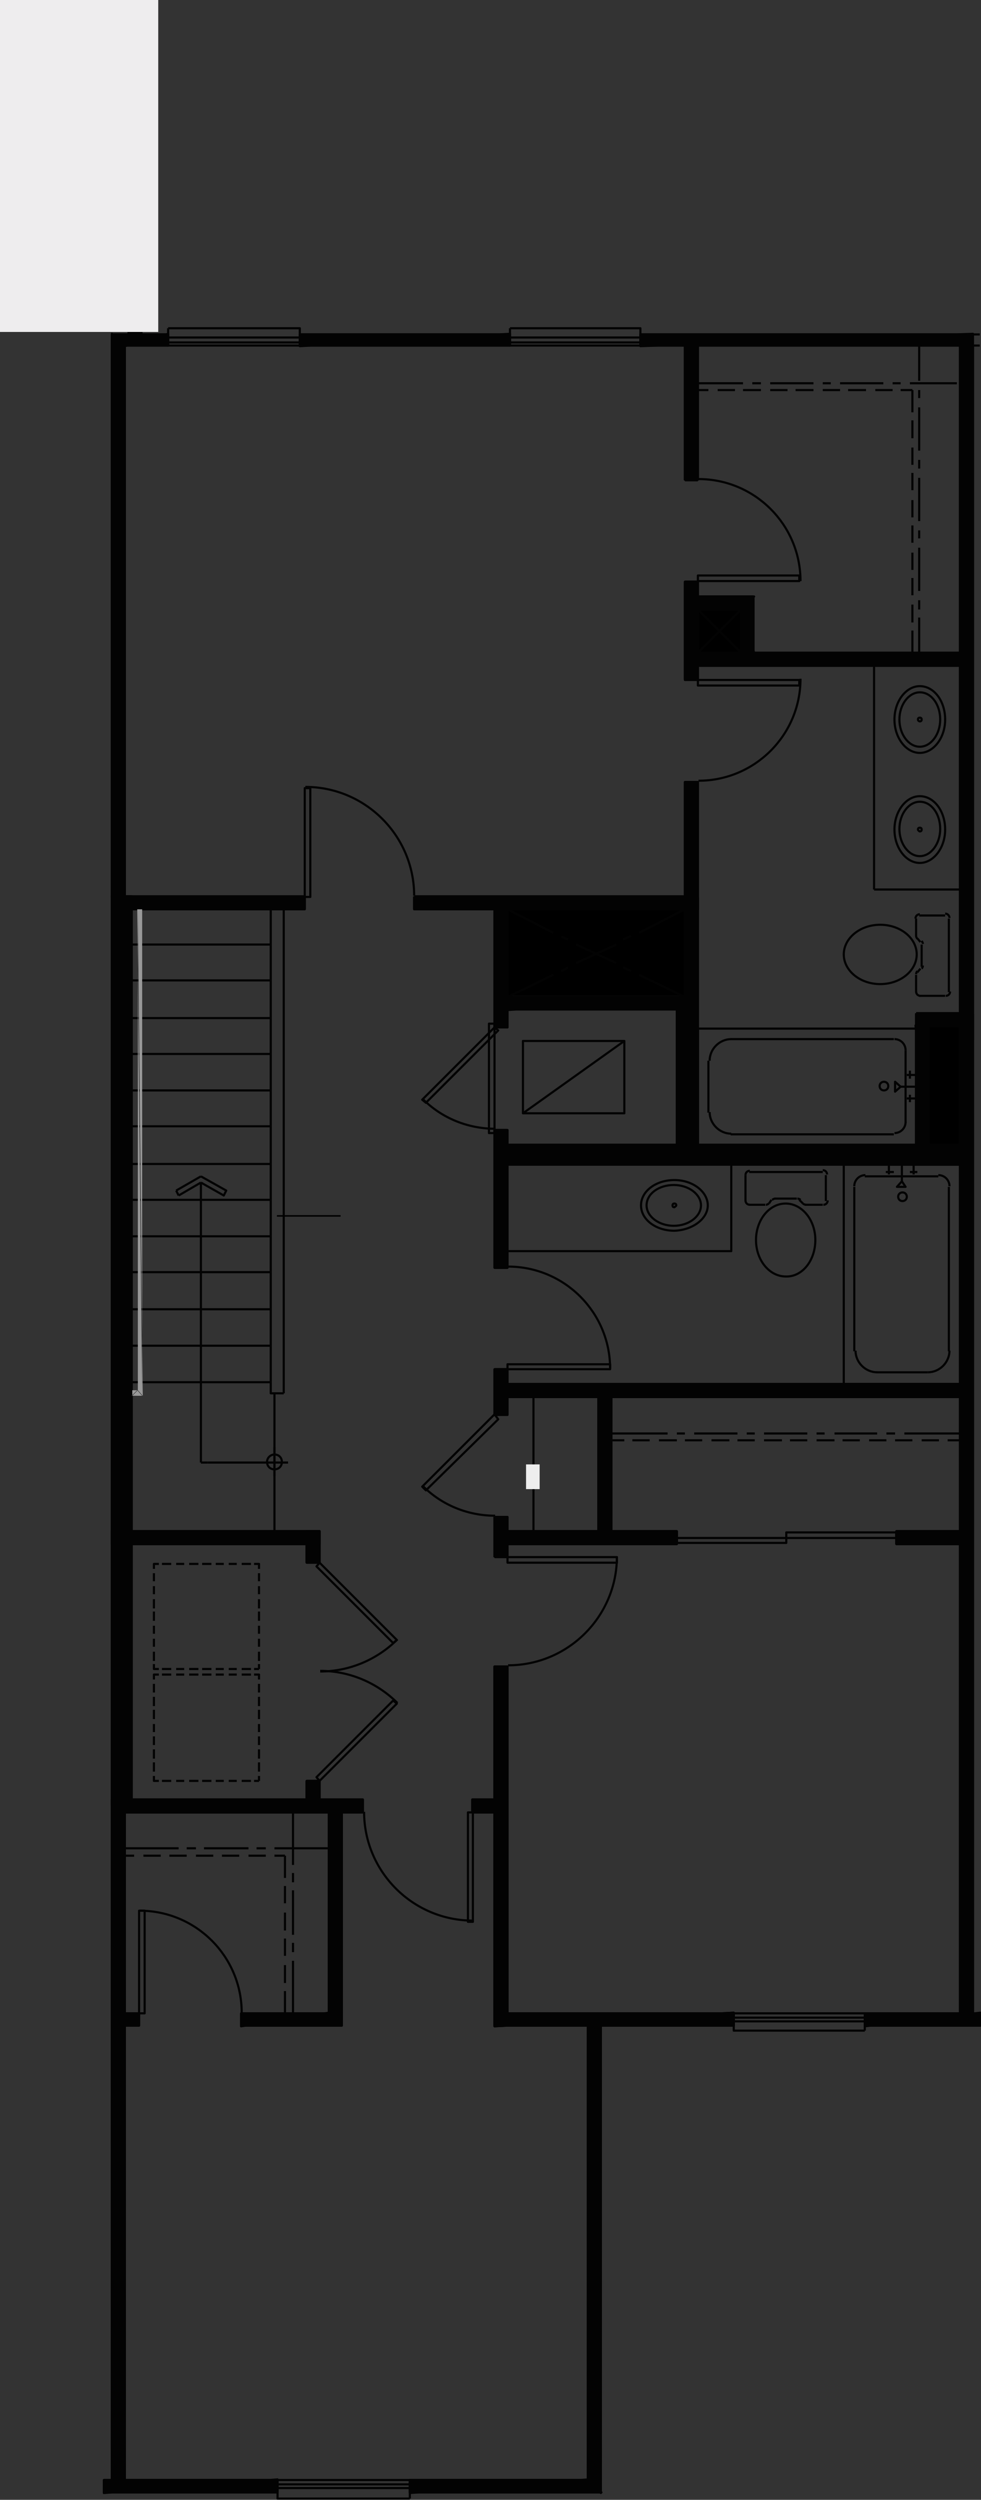 <?xml version="1.0" encoding="utf-8"?>
<!-- Generator: Adobe Illustrator 27.9.6, SVG Export Plug-In . SVG Version: 9.03 Build 54986)  -->
<svg version="1.1" id="Capa_1" xmlns="http://www.w3.org/2000/svg" xmlns:xlink="http://www.w3.org/1999/xlink" x="0px" y="0px"
	 viewBox="0 0 158.7 404.4" style="enable-background:new 0 0 158.7 404.4;" xml:space="preserve">
<rect x="0" y="0" width="158.7" height="404.4" fill="#333333" stroke="none"/>
<rect x="82.1" y="145.8" width="29.3" height="15.3"/>
<rect x="111.4" y="97.2" width="9.9" height="9.8"/>
<rect x="148.5" y="164.9" width="8.8" height="20.5"/>
<path style="fill:#030303;stroke:#030303;stroke-width:0.35;stroke-linejoin:round;stroke-miterlimit:10;" d="  M18.1,54.1l2.1,91h-2.1V54.1z M20.2,55.9L18.1,54l2.1,91V55.9  z M27.2,54.1l-7,1.9l-2.1-1.9H27.2z M27.2,55.9V54l-7,1.9H27.2z"/>
<path style="fill:none;" d="M18.1,54.1l2.1,91h-2.1V54.1z M20.2,55.9  L18.1,54l2.1,91V55.9z M27.2,54.1l-7,1.9l-2.1-1.9H27.2z   M27.2,55.9V54l-7,1.9H27.2z"/>
<rect x="17.9" y="53.9" style="fill:none;" width="9.5" height="91.4"/>
<path style="fill:#030303;stroke:#030303;stroke-width:0.35;stroke-linejoin:round;stroke-miterlimit:10;" d="M18.1,145  l3.2,147h-3.2V145z M21.3,145h-3.2l3.2,147V145z"/>
<path style="fill:none;" d="M18.1,145l3.2,147h-3.2V145z M21.3,145h-3.2l3.2,147V145z"/>
<rect x="17.9" y="144.8" style="fill:none;" width="3.6" height="147.4"/>
<path style="fill:#030303;stroke:#030303;stroke-width:0.35;stroke-linejoin:round;stroke-miterlimit:10;" d="  M51.7,247.7l-33.6,2.1v-2.1H51.7z M51.7,249.8v-2.1l-33.6,2.1  H51.7z"/>
<path style="fill:none;" d="M51.7,247.7l-33.6,2.1v-2.1H51.7z M51.7,249.8  v-2.1l-33.6,2.1H51.7z"/>
<rect x="17.9" y="247.5" style="fill:none;" width="34" height="2.5"/>
<path style="fill:#030303;stroke:#030303;stroke-width:0.35;stroke-linejoin:round;stroke-miterlimit:10;" d="  M112.9,145.2L67,147.1v-1.9h45.9V145.2z M112.9,147.1v-1.9L67,147.1  H112.9z"/>
<path style="fill:none;" d="M112.9,145.2L67,147.1v-1.9h45.9V145.2z M112.9,147.1  v-1.9L67,147.1H112.9z"/>
<rect x="66.8" y="145" style="fill:none;" width="46.3" height="2.3"/>
<path style="fill:#030303;stroke:#030303;stroke-width:0.35;stroke-linejoin:round;stroke-miterlimit:10;" d="  M49.3,145.2l-31.1,1.9v-1.9H49.3z M49.3,147.1v-1.9l-31.1,1.9  H49.3z"/>
<path style="fill:none;" d="M49.3,145.2l-31.1,1.9v-1.9H49.3z M49.3,147.1  v-1.9l-31.1,1.9H49.3z"/>
<rect x="17.9" y="145" style="fill:none;" width="31.5" height="2.3"/>
<path style="fill:#030303;stroke:#030303;stroke-width:0.35;stroke-linejoin:round;stroke-miterlimit:10;" d="  M110.8,161.3l-28.7,2.1v-2.1H110.8z M110.8,163.3v-2.1  l-28.7,2.1H110.8z"/>
<path style="fill:none;" d="M110.8,161.3l-28.7,2.1v-2.1H110.8z M110.8,163.3  v-2.1l-28.7,2.1H110.8z"/>
<rect x="81.9" y="161.1" style="fill:none;" width="29.1" height="2.5"/>
<path style="fill:#030303;stroke:#030303;stroke-width:0.35;stroke-linejoin:round;stroke-miterlimit:10;" d="M110.8,126.5  l2.1,34.7h-2.1V126.5z M112.9,126.5h-2.1l2.1,34.7V126.5z"/>
<path style="fill:none;" d="M110.8,126.5l2.1,34.7h-2.1V126.5z M112.9,126.5h-2.1  l2.1,34.7V126.5z"/>
<rect x="110.6" y="126.3" style="fill:none;" width="2.5" height="35.1"/>
<path style="fill:#030303;stroke:#030303;stroke-width:0.35;stroke-linejoin:round;stroke-miterlimit:10;" d="M109.5,161.3  l3.4,24H109.5V161.3z M112.9,161.3H109.5l3.4,24V161.3z"/>
<path style="fill:none;" d="M109.5,161.3l3.4,24H109.5V161.3z M112.9,161.3H109.5l3.4,24  V161.3z"/>
<rect x="109.3" y="161.1" style="fill:none;" width="3.8" height="24.4"/>
<path style="fill:#030303;stroke:#030303;stroke-width:0.35;stroke-linejoin:round;stroke-miterlimit:10;" d="  M22.8,11.6l-6,1.9v-1.9H22.8z M20.8,13.5l2.1-1.9l-6,1.9H20.8z   M22.8,54.1L20.7,13.5l2.1-1.9V54.1z M20.8,54.1h2.1L20.8,13.5  V54.1z"/>
<path style="fill:none;" d="M22.8,11.6l-6,1.9v-1.9H22.8z M20.8,13.5l2.1-1.9  l-6,1.9H20.8z M22.8,54.1L20.7,13.5l2.1-1.9V54.1z M20.8,54.1  h2.1L20.8,13.5V54.1z"/>
<rect x="16.6" y="11.4" style="fill:none;" width="6.4" height="42.9"/>
<path style="fill:#030303;stroke:#030303;stroke-width:0.35;stroke-linejoin:round;stroke-miterlimit:10;" d="M82.5,54.1  L48.5,56v-1.9H82.5z M82.5,55.9V54l-34,1.9H82.5z"/>
<path style="fill:none;" d="M82.5,54.1L48.5,56v-1.9H82.5z M82.5,55.9V54l-34,1.9H82.5z"/>
<rect x="48.3" y="53.9" style="fill:none;" width="34.4" height="2.3"/>
<path style="fill:#030303;stroke:#030303;stroke-width:0.35;stroke-linejoin:round;stroke-miterlimit:10;" d="  M110.8,55.9l2.1,21.7h-2.1V55.9z M112.9,55.9h-2.1l2.1,21.7  V55.9z"/>
<path style="fill:none;" d="M110.8,55.9l2.1,21.7h-2.1V55.9z M112.9,55.9  h-2.1l2.1,21.7V55.9z"/>
<rect x="110.6" y="55.7" style="fill:none;" width="2.5" height="22.1"/>
<path style="fill:#030303;stroke:#030303;stroke-width:0.35;stroke-linejoin:round;stroke-miterlimit:10;" d="  M157.4,54.1L103.6,56v-1.9H157.4z M155.3,55.9L157.4,54l-53.8,1.9  H155.3z M157.4,107.7l-2.1-51.7l2.1-1.9V107.7z M155.3,105.6  l2.1,2.1l-2.1-51.7V105.6z M111.7,107.7l43.6-2.1l2.1,2.1  H111.7z M111.7,105.6v2.1l43.6-2.1H111.7z"/>
<path style="fill:none;" d="M157.4,54.1L103.6,56v-1.9H157.4z M155.3,55.9  L157.4,54l-53.8,1.9H155.3z M157.4,107.7l-2.1-51.7l2.1-1.9  V107.7z M155.3,105.6l2.1,2.1l-2.1-51.7V105.6z M111.7,107.7  l43.6-2.1l2.1,2.1H111.7z M111.7,105.6v2.1l43.6-2.1H111.7z"/>
<rect x="103.4" y="53.9" style="fill:none;" width="54.2" height="54"/>
<path style="fill:#030303;stroke:#030303;stroke-width:0.35;stroke-linejoin:round;stroke-miterlimit:10;" d="  M119.9,98.4L122,105.6h-2.1V98.4z M121.9,96.5l-2.1,1.9l2.1,7.2V96.5z   M112.9,98.4L122,96.5l-2.1,1.9H112.9z M112.9,96.5v1.9L122,96.5H112.9z"/>
<path style="fill:none;" d="M119.9,98.4L122,105.6h-2.1V98.4z M121.9,96.5  l-2.1,1.9l2.1,7.2V96.5z M112.9,98.4L122,96.5l-2.1,1.9H112.9z   M112.9,96.5v1.9L122,96.5H112.9z"/>
<rect x="112.7" y="96.3" style="fill:none;" width="9.5" height="9.5"/>
<path style="fill:#030303;stroke:#030303;stroke-width:0.35;stroke-linejoin:round;stroke-miterlimit:10;" d="  M110.8,94.1L112.9,110h-2.1V94.1z M112.9,94.1h-2.1L112.9,110V94.1z"/>
<path style="fill:none;" d="M110.8,94.1L112.9,110h-2.1V94.1z M112.9,94.1h-2.1  L112.9,110V94.1z"/>
<rect x="110.6" y="93.9" style="fill:none;" width="2.5" height="16.3"/>
<path style="fill:#030303;stroke:#030303;stroke-width:0.35;stroke-linejoin:round;stroke-miterlimit:10;" d="  M157.4,168.2l-2.1-60.5h2.1V168.2z M155.3,168.2h2.1l-2.1-60.5V168.2z  "/>
<path style="fill:none;" d="M157.4,168.2l-2.1-60.5h2.1V168.2z M155.3,168.2h2.1  l-2.1-60.5V168.2z"/>
<rect x="155.1" y="107.5" style="fill:none;" width="2.5" height="61"/>
<path style="fill:#030303;stroke:#030303;stroke-width:0.35;stroke-linejoin:round;stroke-miterlimit:10;" d="  M150.2,185.2l-2.1-19.3h2.1V185.2z M148.2,185.2h2.1l-2.1-19.3  V185.2z"/>
<path style="fill:none;" d="M150.2,185.2l-2.1-19.3h2.1V185.2z M148.2,185.2  h2.1l-2.1-19.3V185.2z"/>
<rect x="148" y="165.8" style="fill:none;" width="2.5" height="19.6"/>
<path style="fill:#030303;stroke:#030303;stroke-width:0.35;stroke-linejoin:round;stroke-miterlimit:10;" d="  M157.4,164.1L148.2,166v-1.9H157.4z M155.3,166l2.1-1.9L148.2,166  H155.3z M157.4,327.7L155.3,166l2.1-1.9v163.6H157.4z M155.3,327.7  h2.1L155.3,166V327.7z"/>
<path style="fill:none;" d="M157.4,164.1L148.2,166v-1.9H157.4z M155.3,166  l2.1-1.9L148.2,166H155.3z M157.4,327.7L155.3,166l2.1-1.9v163.6  H157.4z M155.3,327.7h2.1L155.3,166V327.7z"/>
<rect x="148" y="163.9" style="fill:none;" width="9.6" height="164"/>
<path style="fill:#030303;stroke:#030303;stroke-width:0.35;stroke-linejoin:round;stroke-miterlimit:10;" d="M80,182.8  l2.1,22.3H80V182.8z M82.1,182.8H80l2.1,22.3V182.8z"/>
<path style="fill:none;" d="M80,182.8l2.1,22.3H80V182.8z M82.1,182.8H80l2.1,22.3  V182.8z"/>
<rect x="79.8" y="182.6" style="fill:none;" width="2.5" height="22.7"/>
<path style="fill:#030303;stroke:#030303;stroke-width:0.35;stroke-linejoin:round;stroke-miterlimit:10;" d="  M155.3,185.2l-73.2,3.2v-3.2H155.3z M155.3,188.4v-3.2  l-73.2,3.2H155.3z"/>
<path style="fill:none;" d="M155.3,185.2l-73.2,3.2v-3.2H155.3z M155.3,188.4  v-3.2l-73.2,3.2H155.3z"/>
<rect x="81.9" y="185" style="fill:none;" width="73.6" height="3.6"/>
<path style="fill:#030303;stroke:#030303;stroke-width:0.35;stroke-linejoin:round;stroke-miterlimit:10;" d="M145,249.8  l10.4-2.1v2.1H145z M145,247.7v2.1l10.4-2.1H145z"/>
<path style="fill:none;" d="M145,249.8l10.4-2.1v2.1H145z M145,247.7v2.1l10.4-2.1  H145z"/>
<rect x="144.8" y="247.5" style="fill:none;" width="10.8" height="2.5"/>
<path style="fill:#030303;stroke:#030303;stroke-width:0.35;stroke-linejoin:round;stroke-miterlimit:10;" d="  M82.1,249.8L109.5,247.7v2.1H82.1z M82.1,247.7v2.1L109.5,247.7H82.1z  "/>
<path style="fill:none;" d="M82.1,249.8L109.5,247.7v2.1H82.1z M82.1,247.7v2.1  L109.5,247.7H82.1z"/>
<rect x="81.9" y="247.5" style="fill:none;" width="27.8" height="2.5"/>
<path style="fill:#030303;stroke:#030303;stroke-width:0.35;stroke-linejoin:round;stroke-miterlimit:10;" d="M96.8,226  l2.1,21.7h-2.1V226z M98.9,226h-2.1l2.1,21.7V226z"/>
<path style="fill:none;" d="M96.8,226l2.1,21.7h-2.1V226z M98.9,226h-2.1l2.1,21.7  V226z"/>
<rect x="96.6" y="225.8" style="fill:none;" width="2.5" height="22.1"/>
<path style="fill:#030303;stroke:#030303;stroke-width:0.35;stroke-linejoin:round;stroke-miterlimit:10;" d="  M139.9,327.7l18.7-2.1v2.1H139.9z M139.9,325.7v2.1l18.7-2.1  H139.9z"/>
<path style="fill:none;" d="M139.9,327.7l18.7-2.1v2.1H139.9z M139.9,325.7  v2.1l18.7-2.1H139.9z"/>
<rect x="139.7" y="325.5" style="fill:none;" width="19.1" height="2.5"/>
<path style="fill:#030303;stroke:#030303;stroke-width:0.35;stroke-linejoin:round;stroke-miterlimit:10;" d="  M97.2,403.2l-2.1-75.5h2.1V403.2z M95.1,401.2l2.1,2.1l-2.1-75.5  V401.2z M66.3,403.2l28.9-2.1l2.1,2.1H66.3z M66.3,401.2v2.1  l28.9-2.1H66.3z"/>
<path style="fill:none;" d="M97.2,403.2l-2.1-75.5h2.1V403.2z M95.1,401.2  l2.1,2.1l-2.1-75.5V401.2z M66.3,403.2l28.9-2.1l2.1,2.1H66.3z   M66.3,401.2v2.1l28.9-2.1H66.3z"/>
<rect x="66.1" y="327.5" style="fill:none;" width="31.4" height="75.9"/>
<path style="fill:#030303;stroke:#030303;stroke-width:0.35;stroke-linejoin:round;stroke-miterlimit:10;" d="M80,327.7  l38.7-2.1v2.1H80z M82.1,325.7L80,327.8l38.7-2.1H82.1z M80,269.6  l2.1,56.1L80,327.8V269.6z M82.1,269.6H80l2.1,56.1V269.6z"/>
<path style="fill:#030303;stroke:#030303;stroke-width:0.35;stroke-linejoin:round;stroke-miterlimit:10;" d="M80,327.7  l38.7-2.1v2.1H80z M82.1,325.7L80,327.8l38.7-2.1H82.1z M80,269.6  l2.1,56.1L80,327.8V269.6z M82.1,269.6H80l2.1,56.1V269.6z"/>
<rect x="79.8" y="269.4" style="fill:none;" width="39.1" height="58.5"/>
<path style="fill:#030303;stroke:#030303;stroke-width:0.35;stroke-linejoin:round;stroke-miterlimit:10;" d="M80,291.1  l-3.6,2.1v-2.1H80z M80,293.2v-2.1l-3.6,2.1H80z"/>
<path style="fill:none;" d="M80,291.1l-3.6,2.1v-2.1H80z M80,293.2v-2.1l-3.6,2.1  H80z"/>
<rect x="76.2" y="290.9" style="fill:none;" width="4" height="2.5"/>
<path style="fill:#030303;stroke:#030303;stroke-width:0.35;stroke-linejoin:round;stroke-miterlimit:10;" d="  M49.6,288.1l2.1,3h-2.1V288.1z M51.7,288.1h-2.1l2.1,3V288.1z"/>
<path style="fill:none;" d="M49.6,288.1l2.1,3h-2.1V288.1z M51.7,288.1h-2.1  l2.1,3V288.1z"/>
<rect x="49.4" y="287.9" style="fill:none;" width="2.5" height="3.4"/>
<path style="fill:#030303;stroke:#030303;stroke-width:0.35;stroke-linejoin:round;stroke-miterlimit:10;" d="  M18.1,291.1l2.1,111h-2.1V291.1z M20.2,293.2l-2.1-2.1l2.1,111  V293.2z M58.7,291.1l-38.5,2.1l-2.1-2.1H58.7z M58.7,293.2v-2.1  l-38.5,2.1H58.7z"/>
<path style="fill:none;" d="M18.1,291.1l2.1,111h-2.1V291.1z M20.2,293.2  l-2.1-2.1l2.1,111V293.2z M58.7,291.1l-38.5,2.1l-2.1-2.1H58.7z   M58.7,293.2v-2.1l-38.5,2.1H58.7z"/>
<rect x="17.9" y="290.9" style="fill:none;" width="41" height="111.4"/>
<path style="fill:#030303;stroke:#030303;stroke-width:0.35;stroke-linejoin:round;stroke-miterlimit:10;" d="M22.5,325.7  l-2.3,2.1v-2.1H22.5z M22.5,327.7v-2.1l-2.3,2.1H22.5z"/>
<path style="fill:none;" d="M22.5,325.7l-2.3,2.1v-2.1H22.5z M22.5,327.7v-2.1  l-2.3,2.1H22.5z"/>
<rect x="20" y="325.5" style="fill:none;" width="2.7" height="2.5"/>
<path style="fill:#030303;stroke:#030303;stroke-width:0.35;stroke-linejoin:round;stroke-miterlimit:10;" d="  M16.8,403.2l28.1-2.1v2.1H16.8z M16.8,401.2v2.1l28.1-2.1  H16.8z"/>
<path style="fill:none;" d="M16.8,403.2l28.1-2.1v2.1H16.8z M16.8,401.2v2.1  l28.1-2.1H16.8z"/>
<rect x="16.6" y="401" style="fill:none;" width="28.5" height="2.5"/>
<line style="fill:none;stroke:#030303;stroke-width:0.35;stroke-linejoin:round;stroke-miterlimit:10;" x1="157.4" y1="325.7" x2="157.4" y2="55.9"/>
<line style="fill:none;stroke:#030303;stroke-width:0.35;stroke-linejoin:round;stroke-miterlimit:10;" x1="112.9" y1="109.9" x2="112.9" y2="107.7"/>
<line style="fill:none;stroke:#030303;stroke-width:0.35;stroke-linejoin:round;stroke-miterlimit:10;" x1="155.3" y1="325.7" x2="155.3" y2="249.8"/>
<line style="fill:none;stroke:#030303;stroke-width:0.35;stroke-linejoin:round;stroke-miterlimit:10;" x1="155.3" y1="247.7" x2="155.3" y2="226"/>
<line style="fill:none;stroke:#030303;stroke-width:0.35;stroke-linejoin:round;stroke-miterlimit:10;" x1="155.3" y1="223.9" x2="155.3" y2="188.4"/>
<line style="fill:none;stroke:#030303;stroke-width:0.35;stroke-linejoin:round;stroke-miterlimit:10;" x1="82.1" y1="325.7" x2="82.1" y2="269.6"/>
<line style="fill:none;stroke:#030303;stroke-width:0.35;stroke-linejoin:round;stroke-miterlimit:10;" x1="82.1" y1="251.9" x2="82.1" y2="249.8"/>
<line style="fill:none;stroke:#030303;stroke-width:0.35;stroke-linejoin:round;stroke-miterlimit:10;" x1="82.1" y1="247.7" x2="82.1" y2="245.4"/>
<line style="fill:none;stroke:#030303;stroke-width:0.35;stroke-linejoin:round;stroke-miterlimit:10;" x1="82.1" y1="228.8" x2="82.1" y2="226"/>
<line style="fill:none;stroke:#030303;stroke-width:0.35;stroke-linejoin:round;stroke-miterlimit:10;" x1="82.1" y1="223.9" x2="82.1" y2="221.5"/>
<line style="fill:none;stroke:#030303;stroke-width:0.35;stroke-linejoin:round;stroke-miterlimit:10;" x1="82.1" y1="205.1" x2="82.1" y2="188.4"/>
<line style="fill:none;stroke:#030303;stroke-width:0.35;stroke-linejoin:round;stroke-miterlimit:10;" x1="155.3" y1="185.2" x2="155.3" y2="166"/>
<line style="fill:none;stroke:#030303;stroke-width:0.35;stroke-linejoin:round;stroke-miterlimit:10;" x1="155.3" y1="163.9" x2="155.3" y2="107.7"/>
<line style="fill:none;stroke:#030303;stroke-width:0.35;stroke-linejoin:round;stroke-miterlimit:10;" x1="155.3" y1="105.6" x2="155.3" y2="55.9"/>
<line style="fill:none;stroke:#030303;stroke-width:0.35;stroke-linejoin:round;stroke-miterlimit:10;" x1="158.5" y1="54.1" x2="103.6" y2="54.1"/>
<line style="fill:none;stroke:#030303;stroke-width:0.35;stroke-linejoin:round;stroke-miterlimit:10;" x1="82.5" y1="54.1" x2="48.5" y2="54.1"/>
<line style="fill:none;stroke:#030303;stroke-width:0.35;stroke-linejoin:round;stroke-miterlimit:10;" x1="27.2" y1="54.1" x2="22.8" y2="54.1"/>
<line style="fill:none;stroke:#030303;stroke-width:0.35;stroke-linejoin:round;stroke-miterlimit:10;" x1="158.5" y1="55.9" x2="157.4" y2="55.9"/>
<line style="fill:none;stroke:#030303;stroke-width:0.35;stroke-linejoin:round;stroke-miterlimit:10;" x1="110.8" y1="55.9" x2="103.6" y2="55.9"/>
<line style="fill:none;stroke:#030303;stroke-width:0.35;stroke-linejoin:round;stroke-miterlimit:10;" x1="82.5" y1="55.9" x2="48.5" y2="55.9"/>
<polyline style="fill:none;stroke:#030303;stroke-width:0.35;stroke-linejoin:round;stroke-miterlimit:10;" points="  27.2,55.9 20.2,55.9 20.2,145 "/>
<line style="fill:none;stroke:#030303;stroke-width:0.35;stroke-linejoin:round;stroke-miterlimit:10;" x1="21.3" y1="147.1" x2="21.3" y2="247.7"/>
<line style="fill:none;stroke:#030303;stroke-width:0.35;stroke-linejoin:round;stroke-miterlimit:10;" x1="20.2" y1="293.2" x2="20.2" y2="325.7"/>
<line style="fill:none;stroke:#030303;stroke-width:0.35;stroke-linejoin:round;stroke-miterlimit:10;" x1="20.2" y1="327.7" x2="20.2" y2="401.2"/>
<line style="fill:none;stroke:#030303;stroke-width:0.35;stroke-linejoin:round;stroke-miterlimit:10;" x1="18.1" y1="54.1" x2="18.1" y2="401.2"/>
<line style="fill:none;stroke:#030303;stroke-width:0.35;stroke-linejoin:round;stroke-miterlimit:10;" x1="21.3" y1="249.8" x2="21.3" y2="291.1"/>
<polyline style="fill:none;stroke:#030303;stroke-width:0.35;stroke-linejoin:round;stroke-miterlimit:10;" points="  103.6,55.9 82.5,55.9 82.5,54.1 82.5,53.1 "/>
<line style="fill:none;stroke:#030303;stroke-width:0.35;stroke-linejoin:round;stroke-miterlimit:10;" x1="103.6" y1="54.6" x2="82.5" y2="54.6"/>
<line style="fill:none;stroke:#030303;stroke-width:0.35;stroke-linejoin:round;stroke-miterlimit:10;" x1="103.6" y1="55.4" x2="82.5" y2="55.4"/>
<polyline style="fill:none;stroke:#030303;stroke-width:0.35;stroke-linejoin:round;stroke-miterlimit:10;" points="  103.6,55.9 103.6,54.1 103.6,53.1 82.5,53.1 "/>
<line style="fill:none;stroke:#030303;stroke-width:0.35;stroke-linejoin:round;stroke-miterlimit:10;" x1="112.9" y1="105.6" x2="119.9" y2="105.6"/>
<line style="fill:none;stroke:#030303;stroke-width:0.35;stroke-linejoin:round;stroke-miterlimit:10;" x1="121.9" y1="105.6" x2="155.3" y2="105.6"/>
<line style="fill:none;stroke:#030303;stroke-width:0.35;stroke-linejoin:round;stroke-miterlimit:10;" x1="112.9" y1="98.6" x2="119.9" y2="98.6"/>
<line style="fill:none;stroke:#030303;stroke-width:0.35;stroke-linejoin:round;stroke-miterlimit:10;" x1="112.9" y1="96.5" x2="121.9" y2="96.5"/>
<line style="fill:none;stroke:#030303;stroke-width:0.35;stroke-linejoin:round;stroke-miterlimit:10;" x1="112.9" y1="107.7" x2="155.3" y2="107.7"/>
<line style="fill:none;stroke:#030303;stroke-width:0.35;stroke-linejoin:round;stroke-miterlimit:10;" x1="110.8" y1="55.9" x2="110.8" y2="77.7"/>
<line style="fill:none;stroke:#030303;stroke-width:0.35;stroke-linejoin:round;stroke-miterlimit:10;" x1="110.8" y1="94.1" x2="110.8" y2="109.9"/>
<line style="fill:none;stroke:#030303;stroke-width:0.35;stroke-linejoin:round;stroke-miterlimit:10;" x1="110.8" y1="126.5" x2="110.8" y2="145"/>
<line style="fill:none;stroke:#030303;stroke-width:0.35;stroke-linejoin:round;stroke-miterlimit:10;" x1="112.9" y1="55.9" x2="112.9" y2="77.7"/>
<line style="fill:none;stroke:#030303;stroke-width:0.35;stroke-linejoin:round;stroke-miterlimit:10;" x1="112.9" y1="94.1" x2="112.9" y2="96.5"/>
<line style="fill:none;stroke:#030303;stroke-width:0.35;stroke-linejoin:round;stroke-miterlimit:10;" x1="112.9" y1="98.6" x2="112.9" y2="105.6"/>
<line style="fill:none;stroke:#030303;stroke-width:0.35;stroke-linejoin:round;stroke-miterlimit:10;" x1="119.9" y1="98.6" x2="119.9" y2="105.6"/>
<line style="fill:none;stroke:#030303;stroke-width:0.35;stroke-linejoin:round;stroke-miterlimit:10;" x1="121.9" y1="96.5" x2="121.9" y2="105.6"/>
<line style="fill:none;stroke:#030303;stroke-width:0.35;stroke-linejoin:round;stroke-miterlimit:10;" x1="112.9" y1="94.1" x2="110.8" y2="94.1"/>
<line style="fill:none;stroke:#030303;stroke-width:0.35;stroke-linejoin:round;stroke-miterlimit:10;" x1="112.9" y1="77.7" x2="110.8" y2="77.7"/>
<line style="fill:none;stroke:#030303;stroke-width:0.35;stroke-linejoin:round;stroke-miterlimit:10;" x1="110.8" y1="145" x2="67" y2="145"/>
<line style="fill:none;stroke:#030303;stroke-width:0.35;stroke-linejoin:round;stroke-miterlimit:10;" x1="110.8" y1="147.1" x2="82.1" y2="147.1"/>
<line style="fill:none;stroke:#030303;stroke-width:0.35;stroke-linejoin:round;stroke-miterlimit:10;" x1="80" y1="147.1" x2="67" y2="147.1"/>
<line style="fill:none;stroke:#030303;stroke-width:0.35;stroke-linejoin:round;stroke-miterlimit:10;" x1="49.3" y1="145" x2="20.2" y2="145"/>
<line style="fill:none;stroke:#030303;stroke-width:0.35;stroke-linejoin:round;stroke-miterlimit:10;" x1="49.3" y1="147.1" x2="21.3" y2="147.1"/>
<line style="fill:none;stroke:#030303;stroke-width:0.35;stroke-linejoin:round;stroke-miterlimit:10;" x1="82.1" y1="147.1" x2="82.1" y2="161.3"/>
<line style="fill:none;stroke:#030303;stroke-width:0.35;stroke-linejoin:round;stroke-miterlimit:10;" x1="82.1" y1="182.8" x2="82.1" y2="185.2"/>
<line style="fill:none;stroke:#030303;stroke-width:0.35;stroke-linejoin:round;stroke-miterlimit:10;" x1="109.5" y1="163.3" x2="109.5" y2="185.2"/>
<line style="fill:none;stroke:#030303;stroke-width:0.35;stroke-linejoin:round;stroke-miterlimit:10;" x1="112.9" y1="126.5" x2="112.9" y2="185.2"/>
<line style="fill:none;stroke:#030303;stroke-width:0.35;stroke-linejoin:round;stroke-miterlimit:10;" x1="80" y1="147.1" x2="80" y2="166.2"/>
<path style="fill:#030303;stroke:#030303;stroke-width:0.35;stroke-linejoin:round;stroke-miterlimit:10;" d="M80,147.1  l2.1,19.1H80V147.1z M82.1,147.1H80l2.1,19.1V147.1z"/>
<path style="fill:none;" d="M80,147.1l2.1,19.1H80V147.1z M82.1,147.1H80l2.1,19.1  V147.1z"/>
<rect x="79.8" y="146.9" style="fill:none;" width="2.5" height="19.5"/>
<line style="fill:none;stroke:#030303;stroke-width:0.35;stroke-linejoin:round;stroke-miterlimit:10;" x1="80" y1="182.8" x2="80" y2="205.1"/>
<line style="fill:none;stroke:#030303;stroke-width:0.35;stroke-linejoin:round;stroke-miterlimit:10;" x1="80" y1="221.5" x2="80" y2="228.8"/>
<path style="fill:#030303;stroke:#030303;stroke-width:0.35;stroke-linejoin:round;stroke-miterlimit:10;" d="M80,221.5  l2.1,7.4H80V221.5z M82.1,221.5H80l2.1,7.4V221.5z"/>
<path style="fill:none;" d="M80,221.5l2.1,7.4H80V221.5z M82.1,221.5H80l2.1,7.4V221.5z"/>
<rect x="79.8" y="221.3" style="fill:none;" width="2.5" height="7.8"/>
<line style="fill:none;stroke:#030303;stroke-width:0.35;stroke-linejoin:round;stroke-miterlimit:10;" x1="80" y1="245.4" x2="80" y2="251.9"/>
<path style="fill:#030303;stroke:#030303;stroke-width:0.35;stroke-linejoin:round;stroke-miterlimit:10;" d="M80,245.4  l2.1,6.4H80V245.4z M82.1,245.4H80l2.1,6.4V245.4z"/>
<path style="fill:none;" d="M80,245.4l2.1,6.4H80V245.4z M82.1,245.4H80l2.1,6.4  V245.4z"/>
<rect x="79.8" y="245.2" style="fill:none;" width="2.5" height="6.8"/>
<line style="fill:none;stroke:#030303;stroke-width:0.35;stroke-linejoin:round;stroke-miterlimit:10;" x1="80" y1="269.6" x2="80" y2="291.1"/>
<line style="fill:none;stroke:#030303;stroke-width:0.35;stroke-linejoin:round;stroke-miterlimit:10;" x1="80" y1="293.2" x2="80" y2="327.7"/>
<line style="fill:none;stroke:#030303;stroke-width:0.35;stroke-linejoin:round;stroke-miterlimit:10;" x1="155.3" y1="188.4" x2="82.1" y2="188.4"/>
<line style="fill:none;stroke:#030303;stroke-width:0.35;stroke-linejoin:round;stroke-miterlimit:10;" x1="155.3" y1="185.2" x2="150.2" y2="185.2"/>
<line style="fill:none;stroke:#030303;stroke-width:0.35;stroke-linejoin:round;stroke-miterlimit:10;" x1="148.2" y1="185.2" x2="112.9" y2="185.2"/>
<line style="fill:none;stroke:#030303;stroke-width:0.35;stroke-linejoin:round;stroke-miterlimit:10;" x1="109.5" y1="185.2" x2="82.1" y2="185.2"/>
<line style="fill:none;stroke:#030303;stroke-width:0.35;stroke-linejoin:round;stroke-miterlimit:10;" x1="43.8" y1="152.8" x2="21.3" y2="152.8"/>
<line style="fill:none;stroke:#030303;stroke-width:0.35;stroke-linejoin:round;stroke-miterlimit:10;" x1="43.8" y1="158.6" x2="21.3" y2="158.6"/>
<line style="fill:none;stroke:#030303;stroke-width:0.35;stroke-linejoin:round;stroke-miterlimit:10;" x1="43.8" y1="164.7" x2="21.3" y2="164.7"/>
<line style="fill:none;stroke:#030303;stroke-width:0.35;stroke-linejoin:round;stroke-miterlimit:10;" x1="43.8" y1="170.5" x2="21.3" y2="170.5"/>
<line style="fill:none;stroke:#030303;stroke-width:0.35;stroke-linejoin:round;stroke-miterlimit:10;" x1="43.8" y1="176.4" x2="21.3" y2="176.4"/>
<line style="fill:none;stroke:#030303;stroke-width:0.35;stroke-linejoin:round;stroke-miterlimit:10;" x1="43.8" y1="182.2" x2="21.3" y2="182.2"/>
<line style="fill:none;stroke:#030303;stroke-width:0.35;stroke-linejoin:round;stroke-miterlimit:10;" x1="43.8" y1="188.3" x2="21.3" y2="188.3"/>
<line style="fill:none;stroke:#030303;stroke-width:0.35;stroke-linejoin:round;stroke-miterlimit:10;" x1="43.8" y1="194.1" x2="21.3" y2="194.1"/>
<line style="fill:none;stroke:#030303;stroke-width:0.35;stroke-linejoin:round;stroke-miterlimit:10;" x1="43.8" y1="200" x2="21.3" y2="200"/>
<line style="fill:none;stroke:#030303;stroke-width:0.35;stroke-linejoin:round;stroke-miterlimit:10;" x1="43.8" y1="205.8" x2="21.3" y2="205.8"/>
<line style="fill:none;stroke:#030303;stroke-width:0.35;stroke-linejoin:round;stroke-miterlimit:10;" x1="43.8" y1="211.8" x2="21.3" y2="211.8"/>
<line style="fill:none;stroke:#030303;stroke-width:0.35;stroke-linejoin:round;stroke-miterlimit:10;" x1="43.8" y1="217.7" x2="21.3" y2="217.7"/>
<line style="fill:none;stroke:#030303;stroke-width:0.35;stroke-linejoin:round;stroke-miterlimit:10;" x1="43.8" y1="223.6" x2="21.3" y2="223.6"/>
<line style="fill:none;stroke:#030303;stroke-width:0.35;stroke-linejoin:round;stroke-miterlimit:10;" x1="45.9" y1="225.4" x2="45.9" y2="147.1"/>
<polyline style="fill:none;stroke:#030303;stroke-width:0.35;stroke-linejoin:round;stroke-miterlimit:10;" points="  45.9,225.4 43.8,225.4 43.8,147.1 "/>
<line style="fill:none;stroke:#030303;stroke-width:0.35;stroke-linejoin:round;stroke-miterlimit:10;" x1="148.7" y1="105.6" x2="148.7" y2="99.9"/>
<line style="fill:none;stroke:#030303;stroke-width:0.35;stroke-linejoin:round;stroke-miterlimit:10;" x1="148.7" y1="98.6" x2="148.7" y2="97.1"/>
<line style="fill:none;stroke:#030303;stroke-width:0.35;stroke-linejoin:round;stroke-miterlimit:10;" x1="148.7" y1="95.6" x2="148.7" y2="88.6"/>
<line style="fill:none;stroke:#030303;stroke-width:0.35;stroke-linejoin:round;stroke-miterlimit:10;" x1="148.7" y1="87.1" x2="148.7" y2="85.8"/>
<line style="fill:none;stroke:#030303;stroke-width:0.35;stroke-linejoin:round;stroke-miterlimit:10;" x1="148.7" y1="84.3" x2="148.7" y2="77.3"/>
<line style="fill:none;stroke:#030303;stroke-width:0.35;stroke-linejoin:round;stroke-miterlimit:10;" x1="148.7" y1="75.8" x2="148.7" y2="74.4"/>
<line style="fill:none;stroke:#030303;stroke-width:0.35;stroke-linejoin:round;stroke-miterlimit:10;" x1="148.7" y1="72.9" x2="148.7" y2="65.9"/>
<line style="fill:none;stroke:#030303;stroke-width:0.35;stroke-linejoin:round;stroke-miterlimit:10;" x1="148.7" y1="64.4" x2="148.7" y2="63.1"/>
<line style="fill:none;stroke:#030303;stroke-width:0.35;stroke-linejoin:round;stroke-miterlimit:10;" x1="148.7" y1="61.6" x2="148.7" y2="55.9"/>
<line style="fill:none;stroke:#030303;stroke-width:0.35;stroke-linejoin:round;stroke-miterlimit:10;" x1="147.6" y1="105.6" x2="147.6" y2="102"/>
<line style="fill:none;stroke:#030303;stroke-width:0.35;stroke-linejoin:round;stroke-miterlimit:10;" x1="147.6" y1="100.7" x2="147.6" y2="97.8"/>
<line style="fill:none;stroke:#030303;stroke-width:0.35;stroke-linejoin:round;stroke-miterlimit:10;" x1="147.6" y1="96.3" x2="147.6" y2="93.5"/>
<line style="fill:none;stroke:#030303;stroke-width:0.35;stroke-linejoin:round;stroke-miterlimit:10;" x1="147.6" y1="92.2" x2="147.6" y2="89.4"/>
<line style="fill:none;stroke:#030303;stroke-width:0.35;stroke-linejoin:round;stroke-miterlimit:10;" x1="147.6" y1="87.8" x2="147.6" y2="85"/>
<line style="fill:none;stroke:#030303;stroke-width:0.35;stroke-linejoin:round;stroke-miterlimit:10;" x1="147.6" y1="83.7" x2="147.6" y2="80.9"/>
<line style="fill:none;stroke:#030303;stroke-width:0.35;stroke-linejoin:round;stroke-miterlimit:10;" x1="147.6" y1="79.3" x2="147.6" y2="76.5"/>
<line style="fill:none;stroke:#030303;stroke-width:0.35;stroke-linejoin:round;stroke-miterlimit:10;" x1="147.6" y1="75.2" x2="147.6" y2="72.4"/>
<line style="fill:none;stroke:#030303;stroke-width:0.35;stroke-linejoin:round;stroke-miterlimit:10;" x1="147.6" y1="70.9" x2="147.6" y2="68"/>
<line style="fill:none;stroke:#030303;stroke-width:0.35;stroke-linejoin:round;stroke-miterlimit:10;" x1="147.6" y1="66.7" x2="147.6" y2="63.1"/>
<line style="fill:none;stroke:#030303;stroke-width:0.35;stroke-linejoin:round;stroke-miterlimit:10;" x1="112.9" y1="62" x2="120.2" y2="62"/>
<line style="fill:none;stroke:#030303;stroke-width:0.35;stroke-linejoin:round;stroke-miterlimit:10;" x1="121.7" y1="62" x2="123.1" y2="62"/>
<line style="fill:none;stroke:#030303;stroke-width:0.35;stroke-linejoin:round;stroke-miterlimit:10;" x1="124.6" y1="62" x2="131.6" y2="62"/>
<line style="fill:none;stroke:#030303;stroke-width:0.35;stroke-linejoin:round;stroke-miterlimit:10;" x1="133.1" y1="62" x2="134.4" y2="62"/>
<line style="fill:none;stroke:#030303;stroke-width:0.35;stroke-linejoin:round;stroke-miterlimit:10;" x1="135.9" y1="62" x2="142.9" y2="62"/>
<line style="fill:none;stroke:#030303;stroke-width:0.35;stroke-linejoin:round;stroke-miterlimit:10;" x1="144.4" y1="62" x2="145.7" y2="62"/>
<line style="fill:none;stroke:#030303;stroke-width:0.35;stroke-linejoin:round;stroke-miterlimit:10;" x1="147.2" y1="62" x2="154.8" y2="62"/>
<line style="fill:none;stroke:#030303;stroke-width:0.35;stroke-linejoin:round;stroke-miterlimit:10;" x1="112.9" y1="63.1" x2="114.6" y2="63.1"/>
<line style="fill:none;stroke:#030303;stroke-width:0.35;stroke-linejoin:round;stroke-miterlimit:10;" x1="116.1" y1="63.1" x2="118.9" y2="63.1"/>
<line style="fill:none;stroke:#030303;stroke-width:0.35;stroke-linejoin:round;stroke-miterlimit:10;" x1="120.2" y1="63.1" x2="123.1" y2="63.1"/>
<line style="fill:none;stroke:#030303;stroke-width:0.35;stroke-linejoin:round;stroke-miterlimit:10;" x1="124.6" y1="63.1" x2="127.4" y2="63.1"/>
<line style="fill:none;stroke:#030303;stroke-width:0.35;stroke-linejoin:round;stroke-miterlimit:10;" x1="128.7" y1="63.1" x2="131.6" y2="63.1"/>
<line style="fill:none;stroke:#030303;stroke-width:0.35;stroke-linejoin:round;stroke-miterlimit:10;" x1="133.1" y1="63.1" x2="135.9" y2="63.1"/>
<line style="fill:none;stroke:#030303;stroke-width:0.35;stroke-linejoin:round;stroke-miterlimit:10;" x1="137.2" y1="63.1" x2="140.1" y2="63.1"/>
<line style="fill:none;stroke:#030303;stroke-width:0.35;stroke-linejoin:round;stroke-miterlimit:10;" x1="141.6" y1="63.1" x2="144.4" y2="63.1"/>
<line style="fill:none;stroke:#030303;stroke-width:0.35;stroke-linejoin:round;stroke-miterlimit:10;" x1="145.7" y1="63.1" x2="147.6" y2="63.1"/>
<rect x="112.9" y="93.1" style="fill:none;stroke:#030303;stroke-width:0.35;stroke-linejoin:round;stroke-miterlimit:10;" width="16.4" height="0.9"/>
<path style="fill:none;stroke:#030303;stroke-width:0.35;stroke-linejoin:round;stroke-miterlimit:10;" d="M129.5,94  c0-9.1-7.4-16.5-16.5-16.5"/>
<line style="fill:none;stroke:#030303;stroke-width:0.35;stroke-linejoin:round;stroke-miterlimit:10;" x1="49.3" y1="147.1" x2="49.3" y2="145"/>
<line style="fill:none;stroke:#030303;stroke-width:0.35;stroke-linejoin:round;stroke-miterlimit:10;" x1="67" y1="147.1" x2="67" y2="145"/>
<line style="fill:none;stroke:#030303;stroke-width:0.35;stroke-linejoin:round;stroke-miterlimit:10;" x1="84.6" y1="180.1" x2="101" y2="168.4"/>
<rect x="79.1" y="165.6" style="fill:none;stroke:#030303;stroke-width:0.35;stroke-linejoin:round;stroke-miterlimit:10;" width="0.9" height="17.7"/>
<rect x="84.6" y="168.4" style="fill:none;stroke:#030303;stroke-width:0.35;stroke-linejoin:round;stroke-miterlimit:10;" width="16.4" height="11.7"/>
<line style="fill:none;stroke:#030303;stroke-width:0.35;stroke-linejoin:round;stroke-miterlimit:10;" x1="49.6" y1="288.1" x2="51.7" y2="288.1"/>
<line style="fill:none;stroke:#030303;stroke-width:0.35;stroke-linejoin:round;stroke-miterlimit:10;" x1="49.6" y1="252.8" x2="51.7" y2="252.8"/>
<polyline style="fill:none;stroke:#030303;stroke-width:0.35;stroke-linejoin:round;stroke-miterlimit:10;" points="80,166.2   68.3,177.9 68.9,178.4 80.6,166.7 80,166.2 "/>
<path style="fill:none;stroke:#030303;stroke-width:0.35;stroke-linejoin:round;stroke-miterlimit:10;" d="M68.4,177.8  c3.1,3.1,7.3,4.8,11.7,4.8"/>
<path style="fill:none;stroke:#030303;stroke-width:0.35;stroke-linejoin:round;stroke-miterlimit:10;" d="M149.1,156.7  c0.1-0.1,0.2-0.3,0.2-0.5"/>
<line style="fill:none;stroke:#030303;stroke-width:0.35;stroke-linejoin:round;stroke-miterlimit:10;" x1="149.1" y1="156.4" x2="149.1" y2="152.8"/>
<path style="fill:none;stroke:#030303;stroke-width:0.35;stroke-linejoin:round;stroke-miterlimit:10;" d="M149.3,152.7  c0-0.2-0.1-0.3-0.2-0.5"/>
<line style="fill:none;stroke:#030303;stroke-width:0.35;stroke-linejoin:round;stroke-miterlimit:10;" x1="148.9" y1="152.4" x2="148.4" y2="151.8"/>
<path style="fill:none;stroke:#030303;stroke-width:0.35;stroke-linejoin:round;stroke-miterlimit:10;" d="M148.2,151.4  c0,0.2,0.1,0.3,0.2,0.5"/>
<line style="fill:none;stroke:#030303;stroke-width:0.35;stroke-linejoin:round;stroke-miterlimit:10;" x1="148.2" y1="151.4" x2="148.2" y2="148.6"/>
<path style="fill:none;stroke:#030303;stroke-width:0.35;stroke-linejoin:round;stroke-miterlimit:10;" d="M148.8,147.9  c-0.4,0-0.7,0.3-0.7,0.7"/>
<line style="fill:none;stroke:#030303;stroke-width:0.35;stroke-linejoin:round;stroke-miterlimit:10;" x1="148.7" y1="148.1" x2="152.9" y2="148.1"/>
<path style="fill:none;stroke:#030303;stroke-width:0.35;stroke-linejoin:round;stroke-miterlimit:10;" d="M153.6,148.5  c0-0.4-0.3-0.7-0.7-0.7"/>
<line style="fill:none;stroke:#030303;stroke-width:0.35;stroke-linejoin:round;stroke-miterlimit:10;" x1="153.5" y1="148.6" x2="153.5" y2="160.5"/>
<path style="fill:none;stroke:#030303;stroke-width:0.35;stroke-linejoin:round;stroke-miterlimit:10;" d="M153,161.1  c0.4,0,0.7-0.3,0.7-0.7"/>
<line style="fill:none;stroke:#030303;stroke-width:0.35;stroke-linejoin:round;stroke-miterlimit:10;" x1="152.9" y1="161.1" x2="148.7" y2="161.1"/>
<path style="fill:none;stroke:#030303;stroke-width:0.35;stroke-linejoin:round;stroke-miterlimit:10;" d="M148.2,160.4  c0,0.4,0.3,0.7,0.7,0.7"/>
<line style="fill:none;stroke:#030303;stroke-width:0.35;stroke-linejoin:round;stroke-miterlimit:10;" x1="148.2" y1="160.5" x2="148.2" y2="157.7"/>
<path style="fill:none;stroke:#030303;stroke-width:0.35;stroke-linejoin:round;stroke-miterlimit:10;" d="M148.4,157.1  c-0.1,0.1-0.2,0.3-0.2,0.5"/>
<line style="fill:none;stroke:#030303;stroke-width:0.35;stroke-linejoin:round;stroke-miterlimit:10;" x1="148.4" y1="157.3" x2="148.9" y2="156.7"/>
<path style="fill:none;stroke:#030303;stroke-width:0.35;stroke-linejoin:round;stroke-miterlimit:10;" d="M142.4,159.2  c3.3,0,5.9-2.2,5.9-4.8c0-2.7-2.7-4.8-5.9-4.8  c-3.3,0-5.9,2.2-5.9,4.8S139.1,159.2,142.4,159.2"/>
<rect x="82.1" y="251.9" style="fill:none;stroke:#030303;stroke-width:0.35;stroke-linejoin:round;stroke-miterlimit:10;" width="17.7" height="0.9"/>
<path style="fill:none;stroke:#030303;stroke-width:0.35;stroke-linejoin:round;stroke-miterlimit:10;" d="M82.2,269.4  c9.7,0,17.6-7.9,17.6-17.6"/>
<rect x="49.3" y="127.5" style="fill:none;stroke:#030303;stroke-width:0.35;stroke-linejoin:round;stroke-miterlimit:10;" width="0.9" height="17.6"/>
<path style="fill:none;stroke:#030303;stroke-width:0.35;stroke-linejoin:round;stroke-miterlimit:10;" d="M67,144.9  c0-9.7-7.9-17.6-17.6-17.6"/>
<line style="fill:none;stroke:#030303;stroke-width:0.35;stroke-linejoin:round;stroke-miterlimit:10;" x1="139.9" y1="328.5" x2="139.9" y2="327.7"/>
<line style="fill:none;stroke:#030303;stroke-width:0.35;stroke-linejoin:round;stroke-miterlimit:10;" x1="118.7" y1="325.7" x2="139.9" y2="325.7"/>
<line style="fill:none;stroke:#030303;stroke-width:0.35;stroke-linejoin:round;stroke-miterlimit:10;" x1="118.7" y1="327" x2="139.9" y2="327"/>
<line style="fill:none;stroke:#030303;stroke-width:0.35;stroke-linejoin:round;stroke-miterlimit:10;" x1="118.7" y1="326.4" x2="139.9" y2="326.4"/>
<polyline style="fill:none;stroke:#030303;stroke-width:0.35;stroke-linejoin:round;stroke-miterlimit:10;" points="  118.7,327.7 118.7,328.5 139.9,328.5 "/>
<line style="fill:none;stroke:#030303;stroke-width:0.35;stroke-linejoin:round;stroke-miterlimit:10;" x1="141.4" y1="107.7" x2="141.4" y2="143.9"/>
<path style="fill:none;stroke:#030303;stroke-width:0.35;stroke-linejoin:round;stroke-miterlimit:10;" d="M148.8,134.5  c0.2,0,0.3-0.1,0.3-0.3S149,133.9,148.8,133.9S148.5,134,148.5,134.2  C148.5,134.3,148.7,134.5,148.8,134.5"/>
<path style="fill:none;stroke:#030303;stroke-width:0.35;stroke-linejoin:round;stroke-miterlimit:10;" d="M148.8,139.6  c2.2,0,4.1-2.4,4.1-5.4s-1.8-5.4-4.1-5.4  c-2.2,0-4.1,2.4-4.1,5.4S146.6,139.6,148.8,139.6"/>
<path style="fill:none;stroke:#030303;stroke-width:0.35;stroke-linejoin:round;stroke-miterlimit:10;" d="M148.8,129.7  c-1.8,0-3.3,2-3.3,4.4s1.5,4.4,3.3,4.4s3.3-2,3.3-4.4  S150.7,129.7,148.8,129.7"/>
<line style="fill:none;stroke:#030303;stroke-width:0.35;stroke-linejoin:round;stroke-miterlimit:10;" x1="155.3" y1="143.9" x2="141.4" y2="143.9"/>
<line style="fill:none;stroke:#030303;stroke-width:0.35;stroke-linejoin:round;stroke-miterlimit:10;" x1="82.1" y1="221.5" x2="80" y2="221.5"/>
<line style="fill:none;stroke:#030303;stroke-width:0.35;stroke-linejoin:round;stroke-miterlimit:10;" x1="82.1" y1="205.1" x2="80" y2="205.1"/>
<rect x="82.1" y="220.7" style="fill:none;stroke:#030303;stroke-width:0.35;stroke-linejoin:round;stroke-miterlimit:10;" width="16.6" height="0.8"/>
<path style="fill:none;stroke:#030303;stroke-width:0.35;stroke-linejoin:round;stroke-miterlimit:10;" d="M98.7,221.4  c0-9.1-7.4-16.5-16.5-16.5"/>
<line style="fill:none;stroke:#030303;stroke-width:0.35;stroke-linejoin:round;stroke-miterlimit:10;" x1="44.4" y1="238.8" x2="44.4" y2="234.1"/>
<line style="fill:none;stroke:#030303;stroke-width:0.35;stroke-linejoin:round;stroke-miterlimit:10;" x1="33.6" y1="236.6" x2="46.6" y2="236.6"/>
<path style="fill:none;stroke:#030303;stroke-width:0.35;stroke-linejoin:round;stroke-miterlimit:10;" d="M43.2,236.5  c0,0.7,0.5,1.2,1.2,1.2s1.2-0.5,1.2-1.2s-0.5-1.2-1.2-1.2  C43.8,235.3,43.2,235.8,43.2,236.5"/>
<line style="fill:none;stroke:#030303;stroke-width:0.35;stroke-linejoin:round;stroke-miterlimit:10;" x1="28.9" y1="193.4" x2="28.5" y2="192.6"/>
<line style="fill:none;stroke:#030303;stroke-width:0.35;stroke-linejoin:round;stroke-miterlimit:10;" x1="32.5" y1="191.3" x2="32.5" y2="236.6"/>
<line style="fill:none;stroke:#030303;stroke-width:0.35;stroke-linejoin:round;stroke-miterlimit:10;" x1="32.5" y1="190.3" x2="28.5" y2="192.6"/>
<line style="fill:none;stroke:#030303;stroke-width:0.35;stroke-linejoin:round;stroke-miterlimit:10;" x1="32.5" y1="191.3" x2="28.9" y2="193.4"/>
<polyline style="fill:none;stroke:#030303;stroke-width:0.35;stroke-linejoin:round;stroke-miterlimit:10;" points="  32.5,191.3 36.2,193.4 36.6,192.6 32.5,190.3 "/>
<line style="fill:none;stroke:#030303;stroke-width:0.35;stroke-linejoin:round;stroke-miterlimit:10;" x1="33.6" y1="236.6" x2="32.5" y2="236.6"/>
<path style="fill:#999999;" d="M22.3,224.9l-0.9,0.9v-0.9H22.3z M23,225.8  l-0.8-0.9l-0.9,0.9H23z M22.3,147.1l0.8,78.7l-0.8-0.9V147.1z   M23,147.1h-0.8L23,225.8V147.1z"/>
<path style="fill:none;" d="M22.3,224.9l-0.9,0.9v-0.9H22.3z M23,225.8  l-0.8-0.9l-0.9,0.9H23z M22.3,147.1l0.8,78.7l-0.8-0.9V147.1z   M23,147.1h-0.8L23,225.8V147.1z"/>
<rect x="21.1" y="146.9" style="fill:none;" width="2.1" height="79.1"/>
<path style="fill:none;stroke:#030303;stroke-width:0.35;stroke-linejoin:round;stroke-miterlimit:10;" d="M146.7,193.6  c0-0.4-0.3-0.7-0.7-0.7s-0.7,0.3-0.7,0.7  s0.3,0.7,0.7,0.7S146.7,194,146.7,193.6"/>
<rect x="136.5" y="188.4" style="fill:none;stroke:#030303;stroke-width:0.35;stroke-linejoin:round;stroke-miterlimit:10;" width="18.9" height="35.5"/>
<path style="fill:none;stroke:#030303;stroke-width:0.35;stroke-linejoin:round;stroke-miterlimit:10;" d="M153.6,191.9  c0-1-0.8-1.8-1.8-1.8"/>
<line style="fill:none;stroke:#030303;stroke-width:0.35;stroke-linejoin:round;stroke-miterlimit:10;" x1="153.5" y1="192" x2="153.5" y2="218.6"/>
<path style="fill:none;stroke:#030303;stroke-width:0.35;stroke-linejoin:round;stroke-miterlimit:10;" d="M150.1,222  c1.9,0,3.5-1.6,3.5-3.5"/>
<line style="fill:none;stroke:#030303;stroke-width:0.35;stroke-linejoin:round;stroke-miterlimit:10;" x1="150.1" y1="222" x2="141.8" y2="222"/>
<path style="fill:none;stroke:#030303;stroke-width:0.35;stroke-linejoin:round;stroke-miterlimit:10;" d="M138.4,218.5  c0,1.9,1.6,3.5,3.5,3.5"/>
<line style="fill:none;stroke:#030303;stroke-width:0.35;stroke-linejoin:round;stroke-miterlimit:10;" x1="138.2" y1="218.6" x2="138.2" y2="192"/>
<path style="fill:none;stroke:#030303;stroke-width:0.35;stroke-linejoin:round;stroke-miterlimit:10;" d="M140,190.1  c-1,0-1.8,0.8-1.8,1.8"/>
<line style="fill:none;stroke:#030303;stroke-width:0.35;stroke-linejoin:round;stroke-miterlimit:10;" x1="139.9" y1="190.3" x2="151.8" y2="190.3"/>
<line style="fill:none;stroke:#030303;stroke-width:0.35;stroke-linejoin:round;stroke-miterlimit:10;" x1="148.4" y1="189.6" x2="147.2" y2="189.6"/>
<line style="fill:none;stroke:#030303;stroke-width:0.35;stroke-linejoin:round;stroke-miterlimit:10;" x1="145.9" y1="188.4" x2="145.9" y2="191.1"/>
<line style="fill:none;stroke:#030303;stroke-width:0.35;stroke-linejoin:round;stroke-miterlimit:10;" x1="143.3" y1="189.6" x2="144.6" y2="189.6"/>
<line style="fill:none;stroke:#030303;stroke-width:0.35;stroke-linejoin:round;stroke-miterlimit:10;" x1="143.8" y1="188.4" x2="143.8" y2="190"/>
<polyline style="fill:none;stroke:#030303;stroke-width:0.35;stroke-linejoin:round;stroke-miterlimit:10;" points="  145.9,191.1 145.1,192 146.5,192 145.9,191.1 "/>
<line style="fill:none;stroke:#030303;stroke-width:0.35;stroke-linejoin:round;stroke-miterlimit:10;" x1="147.8" y1="188.4" x2="147.8" y2="190"/>
<path style="fill:none;stroke:#030303;stroke-width:0.35;stroke-linejoin:round;stroke-miterlimit:10;" d="M129.5,194.1  c-0.1-0.1-0.3-0.2-0.5-0.2"/>
<line style="fill:none;stroke:#030303;stroke-width:0.35;stroke-linejoin:round;stroke-miterlimit:10;" x1="128.9" y1="193.9" x2="125.3" y2="193.9"/>
<path style="fill:none;stroke:#030303;stroke-width:0.35;stroke-linejoin:round;stroke-miterlimit:10;" d="M125.4,193.9  c-0.2,0-0.3,0.1-0.5,0.2"/>
<line style="fill:none;stroke:#030303;stroke-width:0.35;stroke-linejoin:round;stroke-miterlimit:10;" x1="124.8" y1="194.1" x2="124.4" y2="194.7"/>
<path style="fill:none;stroke:#030303;stroke-width:0.35;stroke-linejoin:round;stroke-miterlimit:10;" d="M123.9,194.9  c0.2,0,0.3-0.1,0.5-0.2"/>
<line style="fill:none;stroke:#030303;stroke-width:0.35;stroke-linejoin:round;stroke-miterlimit:10;" x1="123.8" y1="194.9" x2="121.2" y2="194.9"/>
<path style="fill:none;stroke:#030303;stroke-width:0.35;stroke-linejoin:round;stroke-miterlimit:10;" d="M120.6,194.2  c0,0.4,0.3,0.7,0.7,0.7"/>
<line style="fill:none;stroke:#030303;stroke-width:0.35;stroke-linejoin:round;stroke-miterlimit:10;" x1="120.6" y1="194.3" x2="120.6" y2="190.1"/>
<path style="fill:none;stroke:#030303;stroke-width:0.35;stroke-linejoin:round;stroke-miterlimit:10;" d="M121.3,189.4  c-0.4,0-0.7,0.3-0.7,0.7"/>
<line style="fill:none;stroke:#030303;stroke-width:0.35;stroke-linejoin:round;stroke-miterlimit:10;" x1="121.2" y1="189.6" x2="133.1" y2="189.6"/>
<path style="fill:none;stroke:#030303;stroke-width:0.35;stroke-linejoin:round;stroke-miterlimit:10;" d="M133.8,190  c0-0.4-0.3-0.7-0.7-0.7"/>
<line style="fill:none;stroke:#030303;stroke-width:0.35;stroke-linejoin:round;stroke-miterlimit:10;" x1="133.6" y1="190.1" x2="133.6" y2="194.3"/>
<path style="fill:none;stroke:#030303;stroke-width:0.35;stroke-linejoin:round;stroke-miterlimit:10;" d="M133.2,194.9  c0.4,0,0.7-0.3,0.7-0.7"/>
<line style="fill:none;stroke:#030303;stroke-width:0.35;stroke-linejoin:round;stroke-miterlimit:10;" x1="133.1" y1="194.9" x2="130.2" y2="194.9"/>
<path style="fill:none;stroke:#030303;stroke-width:0.35;stroke-linejoin:round;stroke-miterlimit:10;" d="M129.9,194.7  c0.1,0.1,0.3,0.2,0.5,0.2"/>
<line style="fill:none;stroke:#030303;stroke-width:0.35;stroke-linejoin:round;stroke-miterlimit:10;" x1="129.9" y1="194.7" x2="129.3" y2="194.1"/>
<path style="fill:none;stroke:#030303;stroke-width:0.35;stroke-linejoin:round;stroke-miterlimit:10;" d="M131.9,200.6  c0-3.3-2.2-5.9-4.8-5.9c-2.7,0-4.8,2.7-4.8,5.9  c0,3.3,2.2,5.9,4.8,5.9C129.8,206.6,131.9,203.9,131.9,200.6"/>
<line style="fill:none;stroke:#030303;stroke-width:0.35;stroke-linejoin:round;stroke-miterlimit:10;" x1="53.2" y1="293.2" x2="20.2" y2="293.2"/>
<line style="fill:none;stroke:#030303;stroke-width:0.35;stroke-linejoin:round;stroke-miterlimit:10;" x1="53.2" y1="325.7" x2="39.1" y2="325.7"/>
<line style="fill:none;stroke:#030303;stroke-width:0.35;stroke-linejoin:round;stroke-miterlimit:10;" x1="22.5" y1="325.7" x2="20.2" y2="325.7"/>
<line style="fill:none;stroke:#030303;stroke-width:0.35;stroke-linejoin:round;stroke-miterlimit:10;" x1="55.3" y1="327.7" x2="39.1" y2="327.7"/>
<line style="fill:none;stroke:#030303;stroke-width:0.35;stroke-linejoin:round;stroke-miterlimit:10;" x1="22.5" y1="327.7" x2="20.2" y2="327.7"/>
<line style="fill:none;stroke:#030303;stroke-width:0.35;stroke-linejoin:round;stroke-miterlimit:10;" x1="49.6" y1="291.1" x2="21.3" y2="291.1"/>
<line style="fill:none;stroke:#030303;stroke-width:0.35;stroke-linejoin:round;stroke-miterlimit:10;" x1="16.8" y1="403.2" x2="44.9" y2="403.2"/>
<line style="fill:none;stroke:#030303;stroke-width:0.35;stroke-linejoin:round;stroke-miterlimit:10;" x1="66.3" y1="403.2" x2="97.2" y2="403.2"/>
<line style="fill:none;stroke:#030303;stroke-width:0.35;stroke-linejoin:round;stroke-miterlimit:10;" x1="16.8" y1="401.2" x2="18.1" y2="401.2"/>
<line style="fill:none;stroke:#030303;stroke-width:0.35;stroke-linejoin:round;stroke-miterlimit:10;" x1="20.2" y1="401.2" x2="44.9" y2="401.2"/>
<line style="fill:none;stroke:#030303;stroke-width:0.35;stroke-linejoin:round;stroke-miterlimit:10;" x1="66.3" y1="401.2" x2="95.1" y2="401.2"/>
<line style="fill:none;stroke:#030303;stroke-width:0.35;stroke-linejoin:round;stroke-miterlimit:10;" x1="97.2" y1="403.2" x2="97.2" y2="327.7"/>
<line style="fill:none;stroke:#030303;stroke-width:0.35;stroke-linejoin:round;stroke-miterlimit:10;" x1="95.1" y1="401.2" x2="95.1" y2="327.7"/>
<line style="fill:none;stroke:#030303;stroke-width:0.35;stroke-linejoin:round;stroke-miterlimit:10;" x1="51.7" y1="247.7" x2="51.7" y2="252.8"/>
<path style="fill:#030303;stroke:#030303;stroke-width:0.35;stroke-linejoin:round;stroke-miterlimit:10;" d="  M49.6,247.7l2.1,5.1h-2.1V247.7z M51.7,247.7h-2.1l2.1,5.1  V247.7z"/>
<path style="fill:none;" d="M49.6,247.7l2.1,5.1h-2.1V247.7z M51.7,247.7  h-2.1l2.1,5.1V247.7z"/>
<rect x="49.4" y="247.5" style="fill:none;" width="2.5" height="5.5"/>
<line style="fill:none;stroke:#030303;stroke-width:0.35;stroke-linejoin:round;stroke-miterlimit:10;" x1="51.7" y1="288.1" x2="51.7" y2="291.1"/>
<line style="fill:none;stroke:#030303;stroke-width:0.35;stroke-linejoin:round;stroke-miterlimit:10;" x1="55.3" y1="293.2" x2="55.3" y2="327.7"/>
<line style="fill:none;stroke:#030303;stroke-width:0.35;stroke-linejoin:round;stroke-miterlimit:10;" x1="49.6" y1="249.8" x2="49.6" y2="252.8"/>
<line style="fill:none;stroke:#030303;stroke-width:0.35;stroke-linejoin:round;stroke-miterlimit:10;" x1="49.6" y1="288.1" x2="49.6" y2="291.1"/>
<line style="fill:none;stroke:#030303;stroke-width:0.35;stroke-linejoin:round;stroke-miterlimit:10;" x1="53.2" y1="293.2" x2="53.2" y2="325.7"/>
<line style="fill:none;stroke:#030303;stroke-width:0.35;stroke-linejoin:round;stroke-miterlimit:10;" x1="20.2" y1="299" x2="28.9" y2="299"/>
<line style="fill:none;stroke:#030303;stroke-width:0.35;stroke-linejoin:round;stroke-miterlimit:10;" x1="30.2" y1="299" x2="31.7" y2="299"/>
<line style="fill:none;stroke:#030303;stroke-width:0.35;stroke-linejoin:round;stroke-miterlimit:10;" x1="33" y1="299" x2="40.2" y2="299"/>
<line style="fill:none;stroke:#030303;stroke-width:0.35;stroke-linejoin:round;stroke-miterlimit:10;" x1="41.5" y1="299" x2="43" y2="299"/>
<line style="fill:none;stroke:#030303;stroke-width:0.35;stroke-linejoin:round;stroke-miterlimit:10;" x1="44.4" y1="299" x2="53.2" y2="299"/>
<line style="fill:none;stroke:#030303;stroke-width:0.35;stroke-linejoin:round;stroke-miterlimit:10;" x1="20.2" y1="300.2" x2="21.7" y2="300.2"/>
<line style="fill:none;stroke:#030303;stroke-width:0.35;stroke-linejoin:round;stroke-miterlimit:10;" x1="23.2" y1="300.2" x2="26" y2="300.2"/>
<line style="fill:none;stroke:#030303;stroke-width:0.35;stroke-linejoin:round;stroke-miterlimit:10;" x1="27.4" y1="300.2" x2="30.2" y2="300.2"/>
<line style="fill:none;stroke:#030303;stroke-width:0.35;stroke-linejoin:round;stroke-miterlimit:10;" x1="31.7" y1="300.2" x2="34.5" y2="300.2"/>
<line style="fill:none;stroke:#030303;stroke-width:0.35;stroke-linejoin:round;stroke-miterlimit:10;" x1="35.9" y1="300.2" x2="38.7" y2="300.2"/>
<line style="fill:none;stroke:#030303;stroke-width:0.35;stroke-linejoin:round;stroke-miterlimit:10;" x1="40.2" y1="300.2" x2="43" y2="300.2"/>
<line style="fill:none;stroke:#030303;stroke-width:0.35;stroke-linejoin:round;stroke-miterlimit:10;" x1="44.4" y1="300.2" x2="46.1" y2="300.2"/>
<line style="fill:none;stroke:#030303;stroke-width:0.35;stroke-linejoin:round;stroke-miterlimit:10;" x1="82.1" y1="251.9" x2="80" y2="251.9"/>
<line style="fill:none;stroke:#030303;stroke-width:0.35;stroke-linejoin:round;stroke-miterlimit:10;" x1="82.1" y1="269.6" x2="80" y2="269.6"/>
<line style="fill:none;stroke:#030303;stroke-width:0.35;stroke-linejoin:round;stroke-miterlimit:10;" x1="80" y1="293.2" x2="76.4" y2="293.2"/>
<line style="fill:none;stroke:#030303;stroke-width:0.35;stroke-linejoin:round;stroke-miterlimit:10;" x1="58.7" y1="293.2" x2="55.3" y2="293.2"/>
<line style="fill:none;stroke:#030303;stroke-width:0.35;stroke-linejoin:round;stroke-miterlimit:10;" x1="80" y1="291.1" x2="76.4" y2="291.1"/>
<line style="fill:none;stroke:#030303;stroke-width:0.35;stroke-linejoin:round;stroke-miterlimit:10;" x1="58.7" y1="291.1" x2="51.7" y2="291.1"/>
<rect x="75.7" y="293.2" style="fill:none;stroke:#030303;stroke-width:0.35;stroke-linejoin:round;stroke-miterlimit:10;" width="0.8" height="17.7"/>
<path style="fill:none;stroke:#030303;stroke-width:0.35;stroke-linejoin:round;stroke-miterlimit:10;" d="M58.9,293.1  c0,9.7,7.9,17.6,17.6,17.6"/>
<line style="fill:none;stroke:#030303;stroke-width:0.35;stroke-linejoin:round;stroke-miterlimit:10;" x1="58.7" y1="291.1" x2="58.7" y2="293.2"/>
<line style="fill:none;stroke:#030303;stroke-width:0.35;stroke-linejoin:round;stroke-miterlimit:10;" x1="76.4" y1="291.1" x2="76.4" y2="293.2"/>
<line style="fill:none;stroke:#030303;stroke-width:0.35;stroke-linejoin:round;stroke-miterlimit:10;" x1="44.9" y1="401.2" x2="44.9" y2="403.2"/>
<polyline style="fill:none;stroke:#030303;stroke-width:0.35;stroke-linejoin:round;stroke-miterlimit:10;" points="  44.9,401.2 66.3,401.2 66.3,403.2 66.3,404.2 "/>
<line style="fill:none;stroke:#030303;stroke-width:0.35;stroke-linejoin:round;stroke-miterlimit:10;" x1="44.9" y1="402.5" x2="66.3" y2="402.5"/>
<line style="fill:none;stroke:#030303;stroke-width:0.35;stroke-linejoin:round;stroke-miterlimit:10;" x1="44.9" y1="401.9" x2="66.3" y2="401.9"/>
<polyline style="fill:none;stroke:#030303;stroke-width:0.35;stroke-linejoin:round;stroke-miterlimit:10;" points="  44.9,401.2 44.9,403.2 44.9,404.2 66.3,404.2 "/>
<line style="fill:none;stroke:#030303;stroke-width:0.35;stroke-linejoin:round;stroke-miterlimit:10;" x1="66.3" y1="401.2" x2="66.3" y2="403.2"/>
<line style="fill:none;stroke:#030303;stroke-width:0.35;stroke-linejoin:round;stroke-miterlimit:10;" x1="145" y1="247.7" x2="145" y2="249.8"/>
<line style="fill:none;stroke:#030303;stroke-width:0.35;stroke-linejoin:round;stroke-miterlimit:10;" x1="109.5" y1="247.7" x2="109.5" y2="249.8"/>
<polyline style="fill:none;stroke:#030303;stroke-width:0.35;stroke-linejoin:round;stroke-miterlimit:10;" points="  145,248.8 109.5,248.8 109.5,249.6 127.2,249.6 127.2,247.9 145,247.9   145,248.8 "/>
<line style="fill:none;stroke:#030303;stroke-width:0.35;stroke-linejoin:round;stroke-miterlimit:10;" x1="118.7" y1="325.7" x2="118.7" y2="327.7"/>
<line style="fill:none;stroke:#030303;stroke-width:0.35;stroke-linejoin:round;stroke-miterlimit:10;" x1="139.9" y1="325.7" x2="139.9" y2="327.7"/>
<polyline style="fill:none;stroke:#030303;stroke-width:0.35;stroke-linejoin:round;stroke-miterlimit:10;" points="  82.1,202.4 118.3,202.4 118.3,188.4 "/>
<line style="fill:none;stroke:#030303;stroke-width:0.35;stroke-linejoin:round;stroke-miterlimit:10;" x1="80" y1="327.7" x2="95.1" y2="327.7"/>
<line style="fill:none;stroke:#030303;stroke-width:0.35;stroke-linejoin:round;stroke-miterlimit:10;" x1="97.2" y1="327.7" x2="118.7" y2="327.7"/>
<line style="fill:none;stroke:#030303;stroke-width:0.35;stroke-linejoin:round;stroke-miterlimit:10;" x1="139.9" y1="327.7" x2="158.5" y2="327.7"/>
<line style="fill:none;stroke:#030303;stroke-width:0.35;stroke-linejoin:round;stroke-miterlimit:10;" x1="82.1" y1="325.7" x2="118.7" y2="325.7"/>
<line style="fill:none;stroke:#030303;stroke-width:0.35;stroke-linejoin:round;stroke-miterlimit:10;" x1="139.9" y1="325.7" x2="155.3" y2="325.7"/>
<line style="fill:none;stroke:#030303;stroke-width:0.35;stroke-linejoin:round;stroke-miterlimit:10;" x1="157.4" y1="325.7" x2="158.5" y2="325.7"/>
<line style="fill:none;stroke:#030303;stroke-width:0.35;stroke-linejoin:round;stroke-miterlimit:10;" x1="82.1" y1="249.8" x2="109.5" y2="249.8"/>
<line style="fill:none;stroke:#030303;stroke-width:0.35;stroke-linejoin:round;stroke-miterlimit:10;" x1="145" y1="249.8" x2="155.3" y2="249.8"/>
<line style="fill:none;stroke:#030303;stroke-width:0.35;stroke-linejoin:round;stroke-miterlimit:10;" x1="82.1" y1="247.7" x2="96.8" y2="247.7"/>
<line style="fill:none;stroke:#030303;stroke-width:0.35;stroke-linejoin:round;stroke-miterlimit:10;" x1="98.9" y1="247.7" x2="109.5" y2="247.7"/>
<line style="fill:none;stroke:#030303;stroke-width:0.35;stroke-linejoin:round;stroke-miterlimit:10;" x1="145" y1="247.7" x2="155.3" y2="247.7"/>
<line style="fill:none;stroke:#030303;stroke-width:0.35;stroke-linejoin:round;stroke-miterlimit:10;" x1="47.4" y1="293.2" x2="47.4" y2="301.7"/>
<line style="fill:none;stroke:#030303;stroke-width:0.35;stroke-linejoin:round;stroke-miterlimit:10;" x1="47.4" y1="303" x2="47.4" y2="304.5"/>
<line style="fill:none;stroke:#030303;stroke-width:0.35;stroke-linejoin:round;stroke-miterlimit:10;" x1="47.4" y1="305.8" x2="47.4" y2="313"/>
<line style="fill:none;stroke:#030303;stroke-width:0.35;stroke-linejoin:round;stroke-miterlimit:10;" x1="47.4" y1="314.3" x2="47.4" y2="315.8"/>
<line style="fill:none;stroke:#030303;stroke-width:0.35;stroke-linejoin:round;stroke-miterlimit:10;" x1="47.4" y1="317.2" x2="47.4" y2="325.7"/>
<line style="fill:none;stroke:#030303;stroke-width:0.35;stroke-linejoin:round;stroke-miterlimit:10;" x1="46.1" y1="300.2" x2="46.1" y2="303.8"/>
<line style="fill:none;stroke:#030303;stroke-width:0.35;stroke-linejoin:round;stroke-miterlimit:10;" x1="46.1" y1="305.1" x2="46.1" y2="307.9"/>
<line style="fill:none;stroke:#030303;stroke-width:0.35;stroke-linejoin:round;stroke-miterlimit:10;" x1="46.1" y1="309.4" x2="46.1" y2="312.3"/>
<line style="fill:none;stroke:#030303;stroke-width:0.35;stroke-linejoin:round;stroke-miterlimit:10;" x1="46.1" y1="313.6" x2="46.1" y2="316.4"/>
<line style="fill:none;stroke:#030303;stroke-width:0.35;stroke-linejoin:round;stroke-miterlimit:10;" x1="46.1" y1="317.9" x2="46.1" y2="320.8"/>
<line style="fill:none;stroke:#030303;stroke-width:0.35;stroke-linejoin:round;stroke-miterlimit:10;" x1="46.1" y1="322.1" x2="46.1" y2="325.7"/>
<line style="fill:none;stroke:#030303;stroke-width:0.35;stroke-linejoin:round;stroke-miterlimit:10;" x1="22.5" y1="325.7" x2="22.5" y2="327.7"/>
<line style="fill:none;stroke:#030303;stroke-width:0.35;stroke-linejoin:round;stroke-miterlimit:10;" x1="39.1" y1="325.7" x2="39.1" y2="327.7"/>
<rect x="22.5" y="309.1" style="fill:none;stroke:#030303;stroke-width:0.35;stroke-linejoin:round;stroke-miterlimit:10;" width="0.9" height="16.6"/>
<path style="fill:none;stroke:#030303;stroke-width:0.35;stroke-linejoin:round;stroke-miterlimit:10;" d="M39.1,325.6  c0-9.1-7.4-16.5-16.5-16.5"/>
<line style="fill:none;stroke:#030303;stroke-width:0.35;stroke-linejoin:round;stroke-miterlimit:10;" x1="82.1" y1="223.9" x2="155.3" y2="223.9"/>
<path style="fill:#030303;stroke:#030303;stroke-width:0.35;stroke-linejoin:round;stroke-miterlimit:10;" d="M82.1,226  l73.2-2.1V226H82.1z M82.1,223.9V226l73.2-2.1H82.1z"/>
<path style="fill:none;" d="M82.1,226l73.2-2.1V226H82.1z M82.1,223.9V226  l73.2-2.1H82.1z"/>
<rect x="81.9" y="223.7" style="fill:none;" width="73.6" height="2.5"/>
<line style="fill:none;stroke:#030303;stroke-width:0.35;stroke-linejoin:round;stroke-miterlimit:10;" x1="82.1" y1="226" x2="96.8" y2="226"/>
<line style="fill:none;stroke:#030303;stroke-width:0.35;stroke-linejoin:round;stroke-miterlimit:10;" x1="98.9" y1="226" x2="155.3" y2="226"/>
<line style="fill:none;stroke:#030303;stroke-width:0.35;stroke-linejoin:round;stroke-miterlimit:10;" x1="98.9" y1="231.9" x2="108" y2="231.9"/>
<line style="fill:none;stroke:#030303;stroke-width:0.35;stroke-linejoin:round;stroke-miterlimit:10;" x1="109.5" y1="231.9" x2="110.8" y2="231.9"/>
<line style="fill:none;stroke:#030303;stroke-width:0.35;stroke-linejoin:round;stroke-miterlimit:10;" x1="112.3" y1="231.9" x2="119.3" y2="231.9"/>
<line style="fill:none;stroke:#030303;stroke-width:0.35;stroke-linejoin:round;stroke-miterlimit:10;" x1="120.8" y1="231.9" x2="122.1" y2="231.9"/>
<line style="fill:none;stroke:#030303;stroke-width:0.35;stroke-linejoin:round;stroke-miterlimit:10;" x1="123.6" y1="231.9" x2="130.6" y2="231.9"/>
<line style="fill:none;stroke:#030303;stroke-width:0.35;stroke-linejoin:round;stroke-miterlimit:10;" x1="132.1" y1="231.9" x2="133.4" y2="231.9"/>
<line style="fill:none;stroke:#030303;stroke-width:0.35;stroke-linejoin:round;stroke-miterlimit:10;" x1="135" y1="231.9" x2="141.9" y2="231.9"/>
<line style="fill:none;stroke:#030303;stroke-width:0.35;stroke-linejoin:round;stroke-miterlimit:10;" x1="143.4" y1="231.9" x2="144.8" y2="231.9"/>
<line style="fill:none;stroke:#030303;stroke-width:0.35;stroke-linejoin:round;stroke-miterlimit:10;" x1="146.3" y1="231.9" x2="155.3" y2="231.9"/>
<line style="fill:none;stroke:#030303;stroke-width:0.35;stroke-linejoin:round;stroke-miterlimit:10;" x1="98.9" y1="233" x2="101" y2="233"/>
<line style="fill:none;stroke:#030303;stroke-width:0.35;stroke-linejoin:round;stroke-miterlimit:10;" x1="102.3" y1="233" x2="105.1" y2="233"/>
<line style="fill:none;stroke:#030303;stroke-width:0.35;stroke-linejoin:round;stroke-miterlimit:10;" x1="106.6" y1="233" x2="109.5" y2="233"/>
<line style="fill:none;stroke:#030303;stroke-width:0.35;stroke-linejoin:round;stroke-miterlimit:10;" x1="110.8" y1="233" x2="113.6" y2="233"/>
<line style="fill:none;stroke:#030303;stroke-width:0.35;stroke-linejoin:round;stroke-miterlimit:10;" x1="115.1" y1="233" x2="118" y2="233"/>
<line style="fill:none;stroke:#030303;stroke-width:0.35;stroke-linejoin:round;stroke-miterlimit:10;" x1="119.3" y1="233" x2="122.1" y2="233"/>
<line style="fill:none;stroke:#030303;stroke-width:0.35;stroke-linejoin:round;stroke-miterlimit:10;" x1="123.6" y1="233" x2="126.5" y2="233"/>
<line style="fill:none;stroke:#030303;stroke-width:0.35;stroke-linejoin:round;stroke-miterlimit:10;" x1="127.8" y1="233" x2="130.6" y2="233"/>
<line style="fill:none;stroke:#030303;stroke-width:0.35;stroke-linejoin:round;stroke-miterlimit:10;" x1="132.1" y1="233" x2="135" y2="233"/>
<line style="fill:none;stroke:#030303;stroke-width:0.35;stroke-linejoin:round;stroke-miterlimit:10;" x1="136.3" y1="233" x2="139.1" y2="233"/>
<line style="fill:none;stroke:#030303;stroke-width:0.35;stroke-linejoin:round;stroke-miterlimit:10;" x1="140.6" y1="233" x2="143.4" y2="233"/>
<line style="fill:none;stroke:#030303;stroke-width:0.35;stroke-linejoin:round;stroke-miterlimit:10;" x1="144.8" y1="233" x2="147.6" y2="233"/>
<line style="fill:none;stroke:#030303;stroke-width:0.35;stroke-linejoin:round;stroke-miterlimit:10;" x1="149.1" y1="233" x2="151.9" y2="233"/>
<line style="fill:none;stroke:#030303;stroke-width:0.35;stroke-linejoin:round;stroke-miterlimit:10;" x1="153.3" y1="233" x2="155.3" y2="233"/>
<line style="fill:none;stroke:#030303;stroke-width:0.35;stroke-linejoin:round;stroke-miterlimit:10;" x1="98.9" y1="226" x2="98.9" y2="247.7"/>
<line style="fill:none;stroke:#030303;stroke-width:0.35;stroke-linejoin:round;stroke-miterlimit:10;" x1="96.8" y1="226" x2="96.8" y2="247.7"/>
<path style="fill:none;stroke:#030303;stroke-width:0.35;stroke-linejoin:round;stroke-miterlimit:10;" d="M109.4,195  c0-0.2-0.1-0.3-0.3-0.3c-0.2,0-0.3,0.1-0.3,0.3  s0.1,0.3,0.3,0.3C109.2,195.2,109.4,195.1,109.4,195"/>
<path style="fill:none;stroke:#030303;stroke-width:0.35;stroke-linejoin:round;stroke-miterlimit:10;" d="M114.5,195  c0-2.2-2.4-4.1-5.4-4.1S103.7,192.7,103.7,195  s2.4,4.1,5.4,4.1C112,199,114.5,197.2,114.5,195"/>
<path style="fill:none;stroke:#030303;stroke-width:0.35;stroke-linejoin:round;stroke-miterlimit:10;" d="M104.6,195  c0,1.8,2,3.3,4.4,3.3s4.4-1.5,4.4-3.3s-2-3.3-4.4-3.3  S104.6,193.1,104.6,195"/>
<line style="fill:none;stroke:#030303;stroke-width:0.35;stroke-linejoin:round;stroke-miterlimit:10;" x1="82.1" y1="245.4" x2="80" y2="245.4"/>
<polyline style="fill:none;stroke:#030303;stroke-width:0.35;stroke-linejoin:round;stroke-miterlimit:10;" points="  82.1,228.8 80,228.8 68.3,240.5 68.9,241.1 80.6,229.6 80,228.8 "/>
<path style="fill:none;stroke:#030303;stroke-width:0.35;stroke-linejoin:round;stroke-miterlimit:10;" d="M68.4,240.4  C71.5,243.5,75.7,245.2,80.1,245.2"/>
<line style="fill:none;stroke:#030303;stroke-width:0.35;stroke-linejoin:round;stroke-miterlimit:10;" x1="86.3" y1="226" x2="86.3" y2="247.7"/>
<line style="fill:none;stroke:#030303;stroke-width:0.35;stroke-linejoin:round;stroke-miterlimit:10;" x1="49.6" y1="249.8" x2="21.3" y2="249.8"/>
<line style="fill:none;stroke:#030303;stroke-width:0.35;stroke-linejoin:round;stroke-miterlimit:10;" x1="51.7" y1="247.7" x2="21.3" y2="247.7"/>
<line style="fill:none;stroke:#030303;stroke-width:0.35;stroke-linejoin:round;stroke-miterlimit:10;" x1="44.4" y1="225.4" x2="44.4" y2="247.7"/>
<polyline style="fill:none;stroke:#030303;stroke-width:0.35;stroke-linejoin:round;stroke-miterlimit:10;" points="  48.5,55.9 27.2,55.9 27.2,54.1 27.2,53.1 "/>
<line style="fill:none;stroke:#030303;stroke-width:0.35;stroke-linejoin:round;stroke-miterlimit:10;" x1="48.5" y1="54.6" x2="27.2" y2="54.6"/>
<line style="fill:none;stroke:#030303;stroke-width:0.35;stroke-linejoin:round;stroke-miterlimit:10;" x1="48.5" y1="55.4" x2="27.2" y2="55.4"/>
<polyline style="fill:none;stroke:#030303;stroke-width:0.35;stroke-linejoin:round;stroke-miterlimit:10;" points="  48.5,55.9 48.5,54.1 48.5,53.1 27.2,53.1 "/>
<line style="fill:none;stroke:#030303;stroke-width:0.35;stroke-linejoin:round;stroke-miterlimit:10;" x1="147.2" y1="178.3" x2="147.2" y2="177.1"/>
<line style="fill:none;stroke:#030303;stroke-width:0.35;stroke-linejoin:round;stroke-miterlimit:10;" x1="148.2" y1="175.8" x2="145.7" y2="175.8"/>
<line style="fill:none;stroke:#030303;stroke-width:0.35;stroke-linejoin:round;stroke-miterlimit:10;" x1="147.2" y1="173.2" x2="147.2" y2="174.5"/>
<line style="fill:none;stroke:#030303;stroke-width:0.35;stroke-linejoin:round;stroke-miterlimit:10;" x1="148.2" y1="173.9" x2="146.7" y2="173.9"/>
<polyline style="fill:none;stroke:#030303;stroke-width:0.35;stroke-linejoin:round;stroke-miterlimit:10;" points="  145.7,175.8 144.8,175 144.8,176.6 145.7,175.8 "/>
<line style="fill:none;stroke:#030303;stroke-width:0.35;stroke-linejoin:round;stroke-miterlimit:10;" x1="148.2" y1="177.7" x2="146.7" y2="177.7"/>
<line style="fill:none;stroke:#030303;stroke-width:0.35;stroke-linejoin:round;stroke-miterlimit:10;" x1="112.9" y1="126.5" x2="110.8" y2="126.5"/>
<path style="fill:none;stroke:#030303;stroke-width:0.35;stroke-linejoin:round;stroke-miterlimit:10;" d="M112.9,109.9  h-2.1 M112.9,110.9h16.4V110h-16.4V110.9z"/>
<path style="fill:none;stroke:#030303;stroke-width:0.35;stroke-linejoin:round;stroke-miterlimit:10;" d="M113,126.3  c9.1,0,16.5-7.4,16.5-16.5"/>
<line style="fill:none;stroke:#030303;stroke-width:0.35;stroke-linejoin:round;stroke-miterlimit:10;" x1="41.9" y1="270" x2="41.9" y2="269.2"/>
<line style="fill:none;stroke:#030303;stroke-width:0.35;stroke-linejoin:round;stroke-miterlimit:10;" x1="41.9" y1="268.7" x2="41.9" y2="267.2"/>
<line style="fill:none;stroke:#030303;stroke-width:0.35;stroke-linejoin:round;stroke-miterlimit:10;" x1="41.9" y1="266.4" x2="41.9" y2="265.1"/>
<line style="fill:none;stroke:#030303;stroke-width:0.35;stroke-linejoin:round;stroke-miterlimit:10;" x1="41.9" y1="264.3" x2="41.9" y2="263"/>
<line style="fill:none;stroke:#030303;stroke-width:0.35;stroke-linejoin:round;stroke-miterlimit:10;" x1="41.9" y1="262.2" x2="41.9" y2="260.7"/>
<line style="fill:none;stroke:#030303;stroke-width:0.35;stroke-linejoin:round;stroke-miterlimit:10;" x1="41.9" y1="260.2" x2="41.9" y2="258.7"/>
<line style="fill:none;stroke:#030303;stroke-width:0.35;stroke-linejoin:round;stroke-miterlimit:10;" x1="41.9" y1="257.9" x2="41.9" y2="256.6"/>
<line style="fill:none;stroke:#030303;stroke-width:0.35;stroke-linejoin:round;stroke-miterlimit:10;" x1="41.9" y1="255.8" x2="41.9" y2="254.5"/>
<polyline style="fill:none;stroke:#030303;stroke-width:0.35;stroke-linejoin:round;stroke-miterlimit:10;" points="  41.9,253.8 41.9,253 41.1,253 "/>
<line style="fill:none;stroke:#030303;stroke-width:0.35;stroke-linejoin:round;stroke-miterlimit:10;" x1="40.6" y1="253" x2="39.1" y2="253"/>
<line style="fill:none;stroke:#030303;stroke-width:0.35;stroke-linejoin:round;stroke-miterlimit:10;" x1="38.3" y1="253" x2="37" y2="253"/>
<line style="fill:none;stroke:#030303;stroke-width:0.35;stroke-linejoin:round;stroke-miterlimit:10;" x1="36.2" y1="253" x2="34.9" y2="253"/>
<line style="fill:none;stroke:#030303;stroke-width:0.35;stroke-linejoin:round;stroke-miterlimit:10;" x1="34.2" y1="253" x2="32.7" y2="253"/>
<line style="fill:none;stroke:#030303;stroke-width:0.35;stroke-linejoin:round;stroke-miterlimit:10;" x1="32.1" y1="253" x2="30.6" y2="253"/>
<line style="fill:none;stroke:#030303;stroke-width:0.35;stroke-linejoin:round;stroke-miterlimit:10;" x1="29.8" y1="253" x2="28.5" y2="253"/>
<line style="fill:none;stroke:#030303;stroke-width:0.35;stroke-linejoin:round;stroke-miterlimit:10;" x1="27.7" y1="253" x2="26.2" y2="253"/>
<polyline style="fill:none;stroke:#030303;stroke-width:0.35;stroke-linejoin:round;stroke-miterlimit:10;" points="25.7,253   24.9,253 24.9,253.8 "/>
<line style="fill:none;stroke:#030303;stroke-width:0.35;stroke-linejoin:round;stroke-miterlimit:10;" x1="24.9" y1="254.5" x2="24.9" y2="255.8"/>
<line style="fill:none;stroke:#030303;stroke-width:0.35;stroke-linejoin:round;stroke-miterlimit:10;" x1="24.9" y1="256.6" x2="24.9" y2="257.9"/>
<line style="fill:none;stroke:#030303;stroke-width:0.35;stroke-linejoin:round;stroke-miterlimit:10;" x1="24.9" y1="258.7" x2="24.9" y2="260.2"/>
<line style="fill:none;stroke:#030303;stroke-width:0.35;stroke-linejoin:round;stroke-miterlimit:10;" x1="24.9" y1="260.7" x2="24.9" y2="262.2"/>
<line style="fill:none;stroke:#030303;stroke-width:0.35;stroke-linejoin:round;stroke-miterlimit:10;" x1="24.9" y1="263" x2="24.9" y2="264.3"/>
<line style="fill:none;stroke:#030303;stroke-width:0.35;stroke-linejoin:round;stroke-miterlimit:10;" x1="24.9" y1="265.1" x2="24.9" y2="266.4"/>
<line style="fill:none;stroke:#030303;stroke-width:0.35;stroke-linejoin:round;stroke-miterlimit:10;" x1="24.9" y1="267.2" x2="24.9" y2="268.7"/>
<polyline style="fill:none;stroke:#030303;stroke-width:0.35;stroke-linejoin:round;stroke-miterlimit:10;" points="  24.9,269.2 24.9,270 25.7,270 "/>
<line style="fill:none;stroke:#030303;stroke-width:0.35;stroke-linejoin:round;stroke-miterlimit:10;" x1="26.2" y1="270" x2="27.7" y2="270"/>
<line style="fill:none;stroke:#030303;stroke-width:0.35;stroke-linejoin:round;stroke-miterlimit:10;" x1="28.5" y1="270" x2="29.8" y2="270"/>
<line style="fill:none;stroke:#030303;stroke-width:0.35;stroke-linejoin:round;stroke-miterlimit:10;" x1="30.6" y1="270" x2="32.1" y2="270"/>
<line style="fill:none;stroke:#030303;stroke-width:0.35;stroke-linejoin:round;stroke-miterlimit:10;" x1="32.7" y1="270" x2="34.2" y2="270"/>
<line style="fill:none;stroke:#030303;stroke-width:0.35;stroke-linejoin:round;stroke-miterlimit:10;" x1="34.9" y1="270" x2="36.2" y2="270"/>
<line style="fill:none;stroke:#030303;stroke-width:0.35;stroke-linejoin:round;stroke-miterlimit:10;" x1="37" y1="270" x2="38.3" y2="270"/>
<line style="fill:none;stroke:#030303;stroke-width:0.35;stroke-linejoin:round;stroke-miterlimit:10;" x1="39.1" y1="270" x2="40.6" y2="270"/>
<line style="fill:none;stroke:#030303;stroke-width:0.35;stroke-linejoin:round;stroke-miterlimit:10;" x1="41.1" y1="270" x2="41.9" y2="270"/>
<line style="fill:none;stroke:#030303;stroke-width:0.35;stroke-linejoin:round;stroke-miterlimit:10;" x1="41.9" y1="288.1" x2="41.9" y2="287.3"/>
<line style="fill:none;stroke:#030303;stroke-width:0.35;stroke-linejoin:round;stroke-miterlimit:10;" x1="41.9" y1="286.6" x2="41.9" y2="285.1"/>
<line style="fill:none;stroke:#030303;stroke-width:0.35;stroke-linejoin:round;stroke-miterlimit:10;" x1="41.9" y1="284.5" x2="41.9" y2="283"/>
<line style="fill:none;stroke:#030303;stroke-width:0.35;stroke-linejoin:round;stroke-miterlimit:10;" x1="41.9" y1="282.3" x2="41.9" y2="280.9"/>
<line style="fill:none;stroke:#030303;stroke-width:0.35;stroke-linejoin:round;stroke-miterlimit:10;" x1="41.9" y1="280.2" x2="41.9" y2="278.9"/>
<line style="fill:none;stroke:#030303;stroke-width:0.35;stroke-linejoin:round;stroke-miterlimit:10;" x1="41.9" y1="278.1" x2="41.9" y2="276.6"/>
<line style="fill:none;stroke:#030303;stroke-width:0.35;stroke-linejoin:round;stroke-miterlimit:10;" x1="41.9" y1="276" x2="41.9" y2="274.5"/>
<line style="fill:none;stroke:#030303;stroke-width:0.35;stroke-linejoin:round;stroke-miterlimit:10;" x1="41.9" y1="273.8" x2="41.9" y2="272.4"/>
<polyline style="fill:none;stroke:#030303;stroke-width:0.35;stroke-linejoin:round;stroke-miterlimit:10;" points="  41.9,271.7 41.9,270.9 41.1,270.9 "/>
<line style="fill:none;stroke:#030303;stroke-width:0.35;stroke-linejoin:round;stroke-miterlimit:10;" x1="40.6" y1="270.9" x2="39.1" y2="270.9"/>
<line style="fill:none;stroke:#030303;stroke-width:0.35;stroke-linejoin:round;stroke-miterlimit:10;" x1="38.3" y1="270.9" x2="37" y2="270.9"/>
<line style="fill:none;stroke:#030303;stroke-width:0.35;stroke-linejoin:round;stroke-miterlimit:10;" x1="36.2" y1="270.9" x2="34.9" y2="270.9"/>
<line style="fill:none;stroke:#030303;stroke-width:0.35;stroke-linejoin:round;stroke-miterlimit:10;" x1="34.2" y1="270.9" x2="32.7" y2="270.9"/>
<line style="fill:none;stroke:#030303;stroke-width:0.35;stroke-linejoin:round;stroke-miterlimit:10;" x1="32.1" y1="270.9" x2="30.6" y2="270.9"/>
<line style="fill:none;stroke:#030303;stroke-width:0.35;stroke-linejoin:round;stroke-miterlimit:10;" x1="29.8" y1="270.9" x2="28.5" y2="270.9"/>
<line style="fill:none;stroke:#030303;stroke-width:0.35;stroke-linejoin:round;stroke-miterlimit:10;" x1="27.7" y1="270.9" x2="26.2" y2="270.9"/>
<polyline style="fill:none;stroke:#030303;stroke-width:0.35;stroke-linejoin:round;stroke-miterlimit:10;" points="  25.7,270.9 24.9,270.9 24.9,271.7 "/>
<line style="fill:none;stroke:#030303;stroke-width:0.35;stroke-linejoin:round;stroke-miterlimit:10;" x1="24.9" y1="272.4" x2="24.9" y2="273.8"/>
<line style="fill:none;stroke:#030303;stroke-width:0.35;stroke-linejoin:round;stroke-miterlimit:10;" x1="24.9" y1="274.5" x2="24.9" y2="276"/>
<line style="fill:none;stroke:#030303;stroke-width:0.35;stroke-linejoin:round;stroke-miterlimit:10;" x1="24.9" y1="276.6" x2="24.9" y2="278.1"/>
<line style="fill:none;stroke:#030303;stroke-width:0.35;stroke-linejoin:round;stroke-miterlimit:10;" x1="24.9" y1="278.9" x2="24.9" y2="280.2"/>
<line style="fill:none;stroke:#030303;stroke-width:0.35;stroke-linejoin:round;stroke-miterlimit:10;" x1="24.9" y1="280.9" x2="24.9" y2="282.3"/>
<line style="fill:none;stroke:#030303;stroke-width:0.35;stroke-linejoin:round;stroke-miterlimit:10;" x1="24.9" y1="283" x2="24.9" y2="284.5"/>
<line style="fill:none;stroke:#030303;stroke-width:0.35;stroke-linejoin:round;stroke-miterlimit:10;" x1="24.9" y1="285.1" x2="24.9" y2="286.6"/>
<polyline style="fill:none;stroke:#030303;stroke-width:0.35;stroke-linejoin:round;stroke-miterlimit:10;" points="  24.9,287.3 24.9,288.1 25.7,288.1 "/>
<line style="fill:none;stroke:#030303;stroke-width:0.35;stroke-linejoin:round;stroke-miterlimit:10;" x1="26.2" y1="288.1" x2="27.7" y2="288.1"/>
<line style="fill:none;stroke:#030303;stroke-width:0.35;stroke-linejoin:round;stroke-miterlimit:10;" x1="28.5" y1="288.1" x2="29.8" y2="288.1"/>
<line style="fill:none;stroke:#030303;stroke-width:0.35;stroke-linejoin:round;stroke-miterlimit:10;" x1="30.6" y1="288.1" x2="32.1" y2="288.1"/>
<line style="fill:none;stroke:#030303;stroke-width:0.35;stroke-linejoin:round;stroke-miterlimit:10;" x1="32.7" y1="288.1" x2="34.2" y2="288.1"/>
<line style="fill:none;stroke:#030303;stroke-width:0.35;stroke-linejoin:round;stroke-miterlimit:10;" x1="34.9" y1="288.1" x2="36.2" y2="288.1"/>
<line style="fill:none;stroke:#030303;stroke-width:0.35;stroke-linejoin:round;stroke-miterlimit:10;" x1="37" y1="288.1" x2="38.3" y2="288.1"/>
<line style="fill:none;stroke:#030303;stroke-width:0.35;stroke-linejoin:round;stroke-miterlimit:10;" x1="39.1" y1="288.1" x2="40.6" y2="288.1"/>
<line style="fill:none;stroke:#030303;stroke-width:0.35;stroke-linejoin:round;stroke-miterlimit:10;" x1="41.1" y1="288.1" x2="41.9" y2="288.1"/>
<polyline style="fill:none;stroke:#030303;stroke-width:0.35;stroke-linejoin:round;stroke-miterlimit:10;" points="  51.7,288.1 64.2,275.6 63.6,275.1 51.2,287.5 51.7,288.1 "/>
<path style="fill:none;stroke:#030303;stroke-width:0.35;stroke-linejoin:round;stroke-miterlimit:10;" d="M64.3,275.5  c-3.3-3.3-7.8-5.2-12.5-5.2"/>
<polyline style="fill:none;stroke:#030303;stroke-width:0.35;stroke-linejoin:round;stroke-miterlimit:10;" points="  51.7,252.8 64.2,265.3 63.6,265.8 51.2,253.4 51.7,252.8 "/>
<path style="fill:none;stroke:#030303;stroke-width:0.35;stroke-linejoin:round;stroke-miterlimit:10;" d="M51.8,270.4  C56.5,270.4,61,268.5,64.3,265.2"/>
<path style="fill:none;stroke:#030303;stroke-width:0.35;stroke-linejoin:round;stroke-miterlimit:10;" d="M148.8,116.7  c0.2,0,0.3-0.1,0.3-0.3c0-0.2-0.1-0.3-0.3-0.3  S148.5,116.2,148.5,116.4S148.7,116.7,148.8,116.7"/>
<path style="fill:none;stroke:#030303;stroke-width:0.35;stroke-linejoin:round;stroke-miterlimit:10;" d="M148.8,121.8  c2.2,0,4.1-2.4,4.1-5.4S151.1,111,148.8,111  c-2.2,0-4.1,2.4-4.1,5.4S146.6,121.8,148.8,121.8"/>
<path style="fill:none;stroke:#030303;stroke-width:0.35;stroke-linejoin:round;stroke-miterlimit:10;" d="M148.8,112  C147,112,145.5,114,145.5,116.4s1.5,4.4,3.3,4.4s3.3-2,3.3-4.4  S150.7,112,148.8,112"/>
<line style="fill:none;stroke:#030303;stroke-width:0.35;stroke-linejoin:round;stroke-miterlimit:10;" x1="110.8" y1="161.3" x2="82.1" y2="161.3"/>
<line style="fill:none;stroke:#030303;stroke-width:0.35;stroke-linejoin:round;stroke-miterlimit:10;" x1="109.5" y1="163.3" x2="82.1" y2="163.3"/>
<line style="fill:none;stroke:#030303;stroke-width:0.35;stroke-linejoin:round;stroke-miterlimit:10;" x1="110.8" y1="147.1" x2="110.8" y2="161.3"/>
<line style="fill:none;stroke:#030303;stroke-width:0.35;stroke-linejoin:round;stroke-miterlimit:10;" x1="80" y1="182.8" x2="82.1" y2="182.8"/>
<polyline style="fill:none;stroke:#030303;stroke-width:0.35;stroke-linejoin:round;stroke-miterlimit:10;" points="80,166.2   82.1,166.2 82.1,163.3 "/>
<line style="fill:none;stroke:#030303;stroke-width:0.35;stroke-linejoin:round;stroke-miterlimit:10;" x1="110.8" y1="161.3" x2="103.4" y2="157.7"/>
<line style="fill:none;stroke:#030303;stroke-width:0.35;stroke-linejoin:round;stroke-miterlimit:10;" x1="102.1" y1="157.1" x2="100.8" y2="156.5"/>
<line style="fill:none;stroke:#030303;stroke-width:0.35;stroke-linejoin:round;stroke-miterlimit:10;" x1="99.7" y1="155.8" x2="93.2" y2="152.8"/>
<line style="fill:none;stroke:#030303;stroke-width:0.35;stroke-linejoin:round;stroke-miterlimit:10;" x1="91.9" y1="152" x2="90.8" y2="151.5"/>
<line style="fill:none;stroke:#030303;stroke-width:0.35;stroke-linejoin:round;stroke-miterlimit:10;" x1="89.5" y1="150.9" x2="82.1" y2="147.1"/>
<line style="fill:none;stroke:#030303;stroke-width:0.35;stroke-linejoin:round;stroke-miterlimit:10;" x1="110.8" y1="147.1" x2="103.4" y2="150.9"/>
<line style="fill:none;stroke:#030303;stroke-width:0.35;stroke-linejoin:round;stroke-miterlimit:10;" x1="102.1" y1="151.4" x2="100.8" y2="152"/>
<line style="fill:none;stroke:#030303;stroke-width:0.35;stroke-linejoin:round;stroke-miterlimit:10;" x1="99.7" y1="152.8" x2="93.2" y2="155.8"/>
<line style="fill:none;stroke:#030303;stroke-width:0.35;stroke-linejoin:round;stroke-miterlimit:10;" x1="91.9" y1="156.5" x2="90.8" y2="157.1"/>
<line style="fill:none;stroke:#030303;stroke-width:0.35;stroke-linejoin:round;stroke-miterlimit:10;" x1="89.5" y1="157.7" x2="82.1" y2="161.3"/>
<path style="fill:none;stroke:#030303;stroke-width:0.35;stroke-linejoin:round;stroke-miterlimit:10;" d="M143,176.4  c0.4,0,0.7-0.3,0.7-0.7S143.4,175,143,175s-0.7,0.3-0.7,0.7  C142.3,176.1,142.6,176.4,143,176.4"/>
<rect x="112.9" y="166.4" style="fill:none;stroke:#030303;stroke-width:0.35;stroke-linejoin:round;stroke-miterlimit:10;" width="35.3" height="18.9"/>
<path style="fill:none;stroke:#030303;stroke-width:0.35;stroke-linejoin:round;stroke-miterlimit:10;" d="M144.7,183.3  c1,0,1.8-0.8,1.8-1.8"/>
<line style="fill:none;stroke:#030303;stroke-width:0.35;stroke-linejoin:round;stroke-miterlimit:10;" x1="144.6" y1="183.5" x2="118.2" y2="183.5"/>
<path style="fill:none;stroke:#030303;stroke-width:0.35;stroke-linejoin:round;stroke-miterlimit:10;" d="M114.8,179.9  c0,1.9,1.6,3.5,3.5,3.5"/>
<line style="fill:none;stroke:#030303;stroke-width:0.35;stroke-linejoin:round;stroke-miterlimit:10;" x1="114.6" y1="180" x2="114.6" y2="171.6"/>
<path style="fill:none;stroke:#030303;stroke-width:0.35;stroke-linejoin:round;stroke-miterlimit:10;" d="M118.3,168.1  c-1.9,0-3.5,1.6-3.5,3.5"/>
<line style="fill:none;stroke:#030303;stroke-width:0.35;stroke-linejoin:round;stroke-miterlimit:10;" x1="118.2" y1="168.1" x2="144.6" y2="168.1"/>
<path style="fill:none;stroke:#030303;stroke-width:0.35;stroke-linejoin:round;stroke-miterlimit:10;" d="M146.5,169.9  c0-1-0.8-1.8-1.8-1.8"/>
<line style="fill:none;stroke:#030303;stroke-width:0.35;stroke-linejoin:round;stroke-miterlimit:10;" x1="146.5" y1="169.9" x2="146.5" y2="181.6"/>
<line style="fill:none;stroke:#030303;stroke-width:0.35;stroke-linejoin:round;stroke-miterlimit:10;" x1="148.2" y1="185.2" x2="148.2" y2="163.9"/>
<line style="fill:none;stroke:#030303;stroke-width:0.35;stroke-linejoin:round;stroke-miterlimit:10;" x1="150.2" y1="185.2" x2="150.2" y2="166"/>
<line style="fill:none;stroke:#030303;stroke-width:0.35;stroke-linejoin:round;stroke-miterlimit:10;" x1="148.2" y1="163.9" x2="155.3" y2="163.9"/>
<line style="fill:none;stroke:#030303;stroke-width:0.35;stroke-linejoin:round;stroke-miterlimit:10;" x1="150.2" y1="166" x2="155.3" y2="166"/>
<line style="fill:none;stroke:#030303;stroke-width:0.35;stroke-linejoin:round;stroke-miterlimit:10;" x1="112.9" y1="105.6" x2="119.9" y2="98.6"/>
<line style="fill:none;stroke:#030303;stroke-width:0.35;stroke-linejoin:round;stroke-miterlimit:10;" x1="119.9" y1="105.6" x2="112.9" y2="98.6"/>
<polyline style="fill:none;stroke:#030303;stroke-width:0.35;stroke-linejoin:round;stroke-miterlimit:10;" points="  22.8,54.1 22.8,11.4 16.8,11.4 "/>
<polyline style="fill:none;stroke:#030303;stroke-width:0.35;stroke-linejoin:round;stroke-miterlimit:10;" points="  18.1,54.1 20.8,54.1 20.8,13.5 16.8,13.5 "/>
<line style="fill:none;stroke:#030303;stroke-width:0.35;stroke-linejoin:round;stroke-miterlimit:10;" x1="155.3" y1="55.9" x2="112.9" y2="55.9"/>
<line style="fill:none;stroke:#000000;stroke-width:0.25;" x1="55.1" y1="196.7" x2="44.8" y2="196.7"/>
<rect style="fill:#EEEDEE;" width="25.6" height="53.7"/>
<path style="fill:#030303;stroke:#030303;stroke-width:0.35;stroke-linejoin:round;stroke-miterlimit:10;" d="  M53.2,325.7L39,327.8v-2.1H53.2z M55.3,327.7l-2.1-2.1L39,327.7  H55.3z M53.2,293.2l2.1,34.5l-2.1-2.1V293.2z M55.3,293.2h-2.1  l2.1,34.5V293.2z"/>
<path style="fill:none;" d="M53.2,325.7L39,327.8v-2.1H53.2z M55.3,327.7  l-2.1-2.1L39,327.7H55.3z M53.2,293.2l2.1,34.5l-2.1-2.1V293.2z   M55.3,293.2h-2.1l2.1,34.5V293.2z"/>
<rect x="38.9" y="293" style="fill:none;" width="16.6" height="34.9"/>
<rect x="85.1" y="236.9" style="fill:#EEEEEE;" width="2.2" height="4"/>
</svg>
